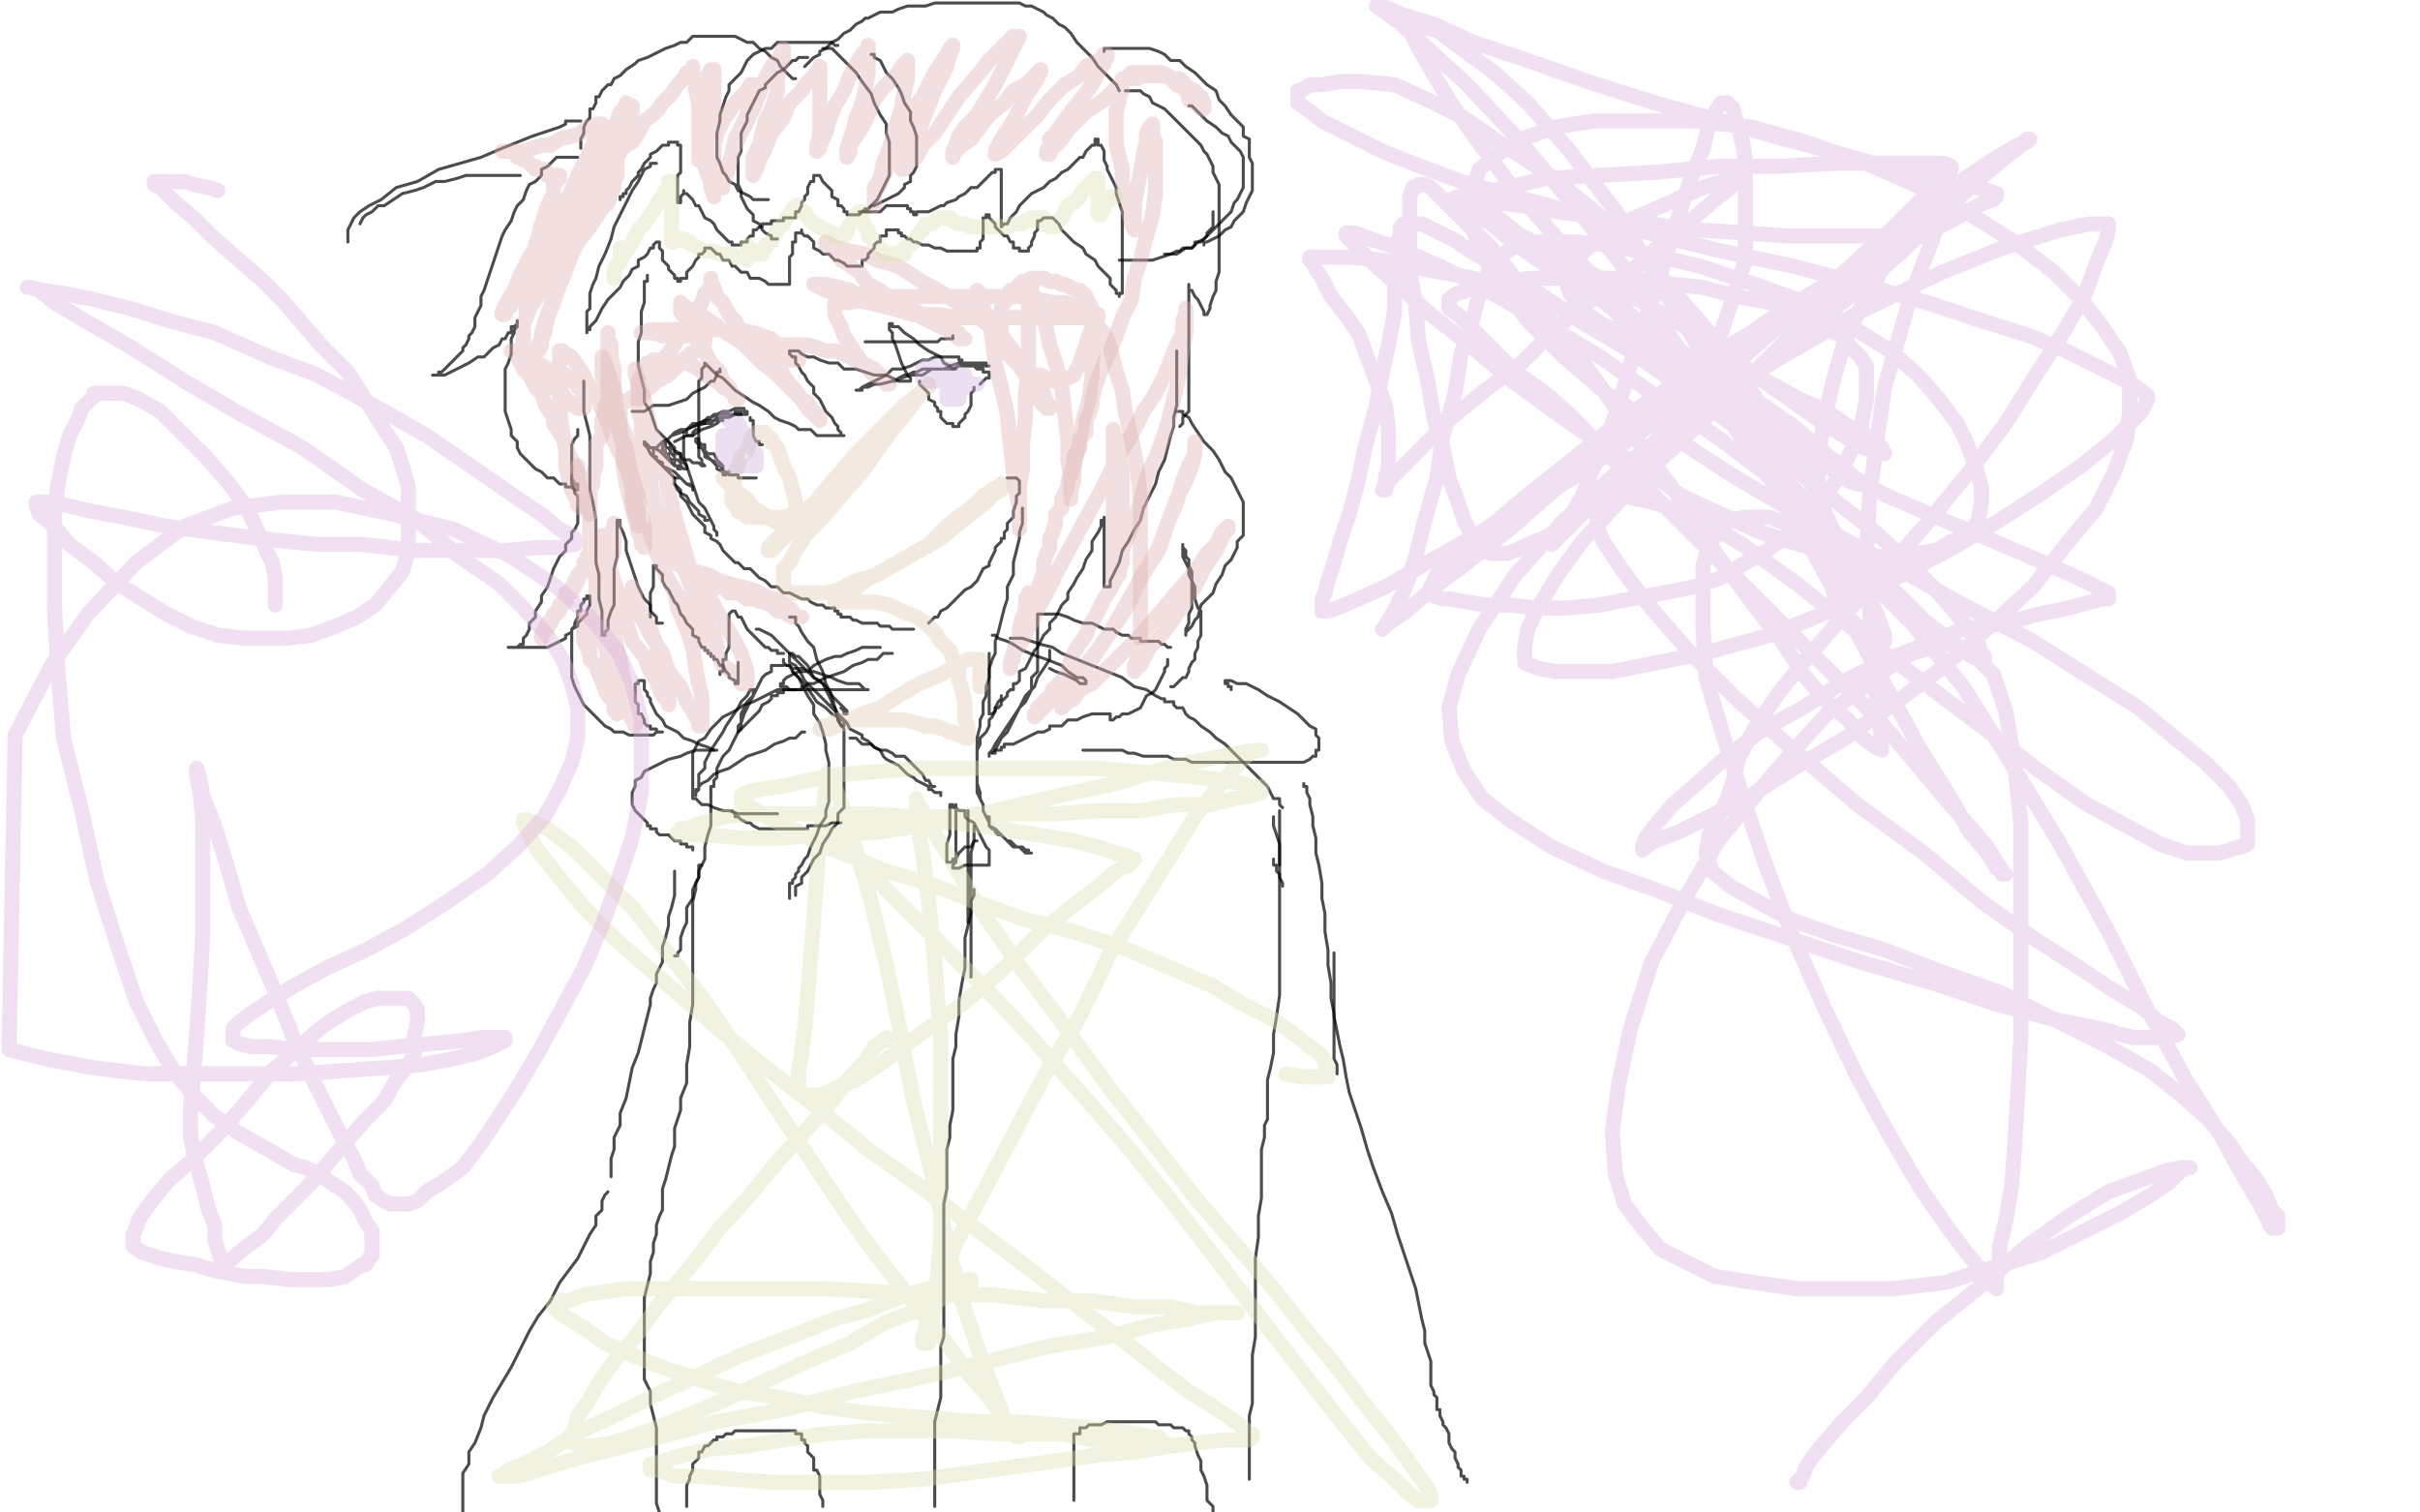<?xml version="1.0" standalone="no"?>
<!DOCTYPE svg PUBLIC "-//W3C//DTD SVG 1.1//EN"
"http://www.w3.org/Graphics/SVG/1.1/DTD/svg11.dtd">

<svg width="800" height="500" version="1.1" xmlns="http://www.w3.org/2000/svg" xmlns:xlink="http://www.w3.org/1999/xlink" style="stroke-antialiasing: false"><desc>This SVG has been created on https://colorillo.com/</desc><rect x='0' y='0' width='800' height='500' style='fill: rgb(255,255,255); stroke-width:0' /><polyline points="226,144 226,145 226,145 226,146 226,146 226,148 226,148 226,151 226,151 227,154 227,154 228,157 228,157 229,160 229,160 230,163 230,163 231,166 231,166 233,168 233,168 234,170 234,170 235,172 235,172 236,174 236,174 236,175 236,175 237,176 237,176 237,177" style="fill: none; stroke: #000000; stroke-width: 1; stroke-linejoin: round; stroke-linecap: round; stroke-antialiasing: false; stroke-antialias: 0; opacity: 0.7"/>
<polyline points="223,160 224,162 224,162 225,163 225,163 227,164 227,164 228,166 228,166 229,167 229,167 230,168 230,168 231,169 231,169 231,170 231,170 233,171 233,171 233,172 233,172 234,172" style="fill: none; stroke: #000000; stroke-width: 1; stroke-linejoin: round; stroke-linecap: round; stroke-antialiasing: false; stroke-antialias: 0; opacity: 0.7"/>
<polyline points="223,158 223,159 223,159 223,160 223,160 224,161 224,161 225,162 225,162 225,164 225,164 227,166 227,166 228,168 228,168 229,170 229,170 231,172 231,172 233,174 233,174 233,176 233,176 235,177 235,177 235,178 235,178 237,179 237,179 238,180 238,180 239,182 241,184 242,185 243,186 244,186 245,187 246,188 247,188 248,188 249,189 250,190 251,191 253,192 254,193 255,194 257,194 259,196 261,196 263,197 265,198 267,198 268,199 270,200 271,200 272,200 273,201 274,201 275,201 276,201 276,202 277,202 277,203 278,203 278,204 279,204 280,204 281,204 282,205 283,205 285,206 287,206 288,206 290,206 291,207 293,207 294,207 295,208 297,208 299,208 300,208 301,208 302,208" style="fill: none; stroke: #000000; stroke-width: 1; stroke-linejoin: round; stroke-linecap: round; stroke-antialiasing: false; stroke-antialias: 0; opacity: 0.7"/>
<polyline points="307,206 309,204 309,204 310,204 310,204 311,202 311,202 313,201 313,201 314,200 314,200 316,198 316,198 318,196 318,196 319,195 319,195 321,194 321,194 323,192 323,192 324,190 324,190 325,188 325,188 327,187 327,187 327,186 327,186 328,184 328,184 329,182 329,181 330,180 331,179 331,178 332,178 332,177 332,176 333,175 333,173 335,171 335,169 336,166 336,164 337,163 337,162 337,161 337,160 337,159 336,158 334,158 333,158" style="fill: none; stroke: #000000; stroke-width: 1; stroke-linejoin: round; stroke-linecap: round; stroke-antialiasing: false; stroke-antialias: 0; opacity: 0.7"/>
<polyline points="238,122 238,123 238,123 237,123 237,123 237,124 237,124 236,126 236,126 235,126 235,126 233,128 233,128 231,129 231,129 229,130 229,130 227,132 227,132 224,133 224,133 221,134 221,134 219,134 219,134 216,134 216,134 213,136 213,136 212,136 212,136 211,136 209,136" style="fill: none; stroke: #000000; stroke-width: 1; stroke-linejoin: round; stroke-linecap: round; stroke-antialiasing: false; stroke-antialias: 0; opacity: 0.7"/>
<polyline points="286,113 287,113 287,113 288,113 288,113 289,113 289,113 291,113 291,113 292,113 292,113 293,113 293,113 295,113 295,113 297,113 297,113 299,113 299,113 301,113 301,113 304,113 304,113 306,113 306,113 308,113 308,113 310,113 310,113 311,112 313,112 314,112 315,112 315,111" style="fill: none; stroke: #000000; stroke-width: 1; stroke-linejoin: round; stroke-linecap: round; stroke-antialiasing: false; stroke-antialias: 0; opacity: 0.7"/>
<polyline points="226,143 227,143 227,143 227,142 227,142 229,141 229,141 231,140 231,140 233,139 233,139 235,138 235,138 237,137 237,137 239,136 239,136 241,136 241,136 243,135 243,135 244,135 244,135 245,135 245,135 246,135 246,135 246,136 247,136 247,137 246,137 245,137 243,137 242,137 241,137 239,137 237,137 236,137 235,138 234,138 233,139 233,140 231,140 231,141 231,142 230,142 229,143 229,144 228,144 227,144" style="fill: none; stroke: #000000; stroke-width: 1; stroke-linejoin: round; stroke-linecap: round; stroke-antialiasing: false; stroke-antialias: 0; opacity: 0.7"/>
<polyline points="239,139 237,139 237,139 235,139 235,139 233,139 233,139 231,140 231,140 229,140 229,140 227,142 227,142 225,142 225,142 223,143 223,143 222,144 222,144 221,145 221,145 220,146 220,147 220,148 221,148 222,150 223,151 223,152 224,152 225,153 225,154 226,155 227,155 227,154 226,153 225,152 225,150 223,149 222,148 221,146 219,146 219,147 219,148 219,149 220,149 220,150 221,150 221,151 222,152 223,152 223,153 223,154 224,154 224,155 225,155 225,154 224,154 223,154 221,152 220,151 218,149 216,148 215,148 213,146 213,147 214,148 215,150 217,152 219,154 221,156 223,158 225,158 227,160 229,161 229,162 229,161 228,160 227,160 225,158 224,157 223,156 221,155 219,154 219,153 217,152 217,151 216,151 216,150 216,149 216,148 217,148 218,147 219,146 221,145 222,144 225,143 227,142 229,141 233,140 235,140 237,138 240,138 241,138 243,137 244,137 245,137 245,136 244,136 243,136 243,137 241,138 239,138 237,140 235,141 232,142 229,144 227,144 225,145 223,146" style="fill: none; stroke: #000000; stroke-width: 1; stroke-linejoin: round; stroke-linecap: round; stroke-antialiasing: false; stroke-antialias: 0; opacity: 0.7"/>
<polyline points="295,126 296,126 296,126 297,125 297,125 299,124 299,124 300,124 300,124 302,123 302,123 303,123 303,123 305,122 305,122 307,122 307,122 309,122 309,122 312,122 312,122 314,121 314,121 317,120 317,120 318,120 318,120 320,120 320,120 321,120 321,120 323,120 325,120 326,120 326,121 327,121 326,121 325,121 324,121 322,121 320,121 317,121 315,122 311,122 308,122 305,124 301,124 298,125 295,126 291,127 289,127 287,128 285,128 284,129 283,129 284,129 285,129 285,128 287,127 289,126 291,125 293,124 295,122 298,122 301,121 303,120 305,119 307,119 309,118 311,118 313,118 314,118 315,118 316,118 317,118 317,119 318,119 318,120 319,120 320,120 321,120 321,121 322,121 323,122 324,122 325,122 325,123 326,123 327,123 327,124 327,125 326,125 325,126 324,127" style="fill: none; stroke: #000000; stroke-width: 1; stroke-linejoin: round; stroke-linecap: round; stroke-antialiasing: false; stroke-antialias: 0; opacity: 0.7"/>
<polyline points="231,146 231,147 231,147 231,148 231,148 232,148 232,148 233,150 233,150 233,151 233,151 235,152 235,152 236,153 236,153 237,154 237,154 237,155 237,155 239,156 239,156 239,157 239,157 240,157 240,156 239,156 239,154 238,153 237,152 236,150 234,150 233,149 233,148 233,147 232,147 231,146 231,145 230,145 230,146 231,147 232,148 233,150 234,151 235,152 237,153 238,154 239,155 239,156 241,156 241,157 242,157 243,157 244,157 244,158 245,158 247,158 248,158 249,158 250,158" style="fill: none; stroke: #000000; stroke-width: 1; stroke-linejoin: round; stroke-linecap: round; stroke-antialiasing: false; stroke-antialias: 0; opacity: 0.7"/>
<polyline points="248,138 248,139 248,139 249,139 249,139 249,140 249,140 249,142 249,142 249,143 249,143 249,144 249,144 250,146 250,146 251,146 251,146 251,147 251,147 252,147 252,147" style="fill: none; stroke: #000000; stroke-width: 1; stroke-linejoin: round; stroke-linecap: round; stroke-antialiasing: false; stroke-antialias: 0; opacity: 0.7"/>
<polyline points="304,126 304,127 304,127 305,128 305,128 306,129 306,129 307,130 307,130 307,132 307,132 309,133 309,133 309,134 309,134 310,135 310,135 310,136 310,136 311,136 311,136 311,137 311,138 312,139 313,140 314,140 315,140 315,141 316,141 317,141 317,140 318,139 319,138 319,137 320,136 321,134 321,133 321,132 321,130 322,129 322,128" style="fill: none; stroke: #000000; stroke-width: 1; stroke-linejoin: round; stroke-linecap: round; stroke-antialiasing: false; stroke-antialias: 0; opacity: 0.7"/>
<polyline points="423,268 423,269 423,269 423,270 423,270 423,272 423,272 423,273 423,273 423,275 423,275 423,276 423,276 423,278 423,278 423,280 423,280 423,282 423,282 423,283 423,283 423,284 423,284 423,286" style="fill: none; stroke: #000000; stroke-width: 1; stroke-linejoin: round; stroke-linecap: round; stroke-antialiasing: false; stroke-antialias: 0; opacity: 0.7"/>
<polyline points="421,284 421,285 421,285 421,286 421,286 422,286 422,286 422,288 422,288 423,289 423,289 423,290 423,290 424,292 424,292 424,293 424,293" style="fill: none; stroke: #000000; stroke-width: 1; stroke-linejoin: round; stroke-linecap: round; stroke-antialiasing: false; stroke-antialias: 0; opacity: 0.7"/>
<polyline points="334,211 335,211 335,211 336,211 336,211 338,211 338,211 341,212 341,212 344,213 344,213 348,214 348,214 351,216 351,216 356,218 356,218 361,220 361,220 366,222 366,222 371,224 371,224 375,227 375,227 379,228 379,228 382,230 382,230 384,231 385,231 385,232 386,232 387,232 388,232 388,233 389,234 390,234 391,234 392,236 393,237 395,238 397,240 400,242 402,244 405,246 407,248 409,250 411,252 413,254 415,256 417,258 419,260 420,262 421,264 423,264 423,266 424,267" style="fill: none; stroke: #000000; stroke-width: 1; stroke-linejoin: round; stroke-linecap: round; stroke-antialiasing: false; stroke-antialias: 0; opacity: 0.7"/>
<polyline points="328,210 329,210 329,210 330,211 330,211 333,212 333,212 335,213 335,213 338,215 338,215 343,217 343,217 346,218 346,218 351,220 351,220 353,222 353,222 356,224 356,224 358,224 358,224 359,225 359,225 359,226 358,226 357,226 356,225 354,224 352,223 349,222 347,221" style="fill: none; stroke: #000000; stroke-width: 1; stroke-linejoin: round; stroke-linecap: round; stroke-antialiasing: false; stroke-antialias: 0; opacity: 0.7"/>
<polyline points="295,216 294,216 294,216 293,216 293,216 292,216 292,216 290,218 290,218 287,218 287,218 285,219 285,219 282,220 282,220 279,222 279,222 276,223 276,223 273,224 273,224 271,225 271,225 269,226 269,226 268,226 268,226 267,226 267,226 266,227 265,227 265,228 263,228 262,228 261,228 260,228 259,228 259,229 258,229 257,229 257,230 256,230 255,230 255,231 254,232 252,233 251,235 249,237 246,240 244,242 242,246 241,248 239,250 238,252 237,254 237,256 237,257 236,258 236,259 236,260 235,260 235,262 235,264 235,267 235,270 235,273 234,276 233,280 233,284 231,288 231,290 229,294 229,297 227,300 227,303 227,305 226,307 225,310 225,311 225,312 225,314 224,315 224,316 223,316" style="fill: none; stroke: #000000; stroke-width: 1; stroke-linejoin: round; stroke-linecap: round; stroke-antialiasing: false; stroke-antialias: 0; opacity: 0.7"/>
<polyline points="250,208 251,208 251,208 253,209 253,209 255,210 255,210 257,212 257,212 259,214 259,214 261,216 261,216 263,218 263,218 265,220 265,220 267,222 267,222 269,224 269,224 272,226 272,226 274,228 274,228 275,230 275,230 277,232 277,232 278,233 279,234 280,235 280,236 279,236 279,235 278,234" style="fill: none; stroke: #000000; stroke-width: 1; stroke-linejoin: round; stroke-linecap: round; stroke-antialiasing: false; stroke-antialias: 0; opacity: 0.7"/>
<polyline points="259,218 259,219 259,219 260,220 260,220 261,220 261,220 262,222 262,222 264,224 264,224 266,226 266,226 268,229 268,229 270,232 270,232 273,234 273,234 275,236 275,236 277,237 277,237 277,238 277,238 278,240 278,240 279,240 279,239 279,238 278,238 277,237 277,236 276,234 275,233 275,232 274,230 273,228 272,226 271,225 269,224 268,222 267,220 266,219 265,218 264,217 263,217 262,216 261,216 261,217 261,218 261,219 263,220 265,223 266,225 269,228 271,230 273,232 275,234 277,236 279,238 280,239 281,241 283,242 285,243 285,244 287,245 288,246 289,247 291,248 292,250 293,251 295,252 297,253 299,255 300,256 302,257 303,258 305,259 307,260 307,261 308,261 309,262 310,262 311,262 311,263" style="fill: none; stroke: #000000; stroke-width: 1; stroke-linejoin: round; stroke-linecap: round; stroke-antialiasing: false; stroke-antialias: 0; opacity: 0.7"/>
<polyline points="291,214 290,214 290,214 289,214 289,214 288,214 288,214 287,214 287,214 285,214 285,214 283,215 283,215 280,216 280,216 278,217 278,217 276,217 276,217 273,218 273,218 271,219 271,219 269,220 269,220 267,222 267,222 264,222 264,222 262,223 262,223 260,224 259,225 259,226 258,226 258,227 259,227 260,227 261,228 262,228 265,228 267,228 270,228 273,228 276,228 279,228 281,228 283,228 285,228 286,228 287,228 286,228 285,227 284,226 282,226 280,226 277,225 275,224 272,223 269,222 267,222 265,221 262,221 261,220 260,220" style="fill: none; stroke: #000000; stroke-width: 1; stroke-linejoin: round; stroke-linecap: round; stroke-antialiasing: false; stroke-antialias: 0; opacity: 0.7"/>
<polyline points="259,220 258,220 258,220 257,220 257,220 256,220 256,220 255,220 255,220 255,222 255,222 253,223 253,223 252,224 252,224 251,226 251,226 250,228 250,228 249,230 249,230 248,232 248,232 247,234 247,234 246,236 246,236 245,239 245,239 245,241 244,242 244,241 244,240 245,239 245,238 245,236 246,234 247,232 248,231 249,230 249,229 249,228 250,228 249,228 248,228 247,230 245,232 244,234 242,237 240,240 239,242 237,245 235,248 234,250 233,252 233,254 232,255 231,256 231,258 231,259 231,260 231,261 230,262 230,263 230,262 230,261 231,261 231,260 232,259 234,258 236,256 238,255 241,254 244,252 247,250 250,249 253,248 256,246 259,245 261,244 263,244 265,242 266,242" style="fill: none; stroke: #000000; stroke-width: 1; stroke-linejoin: round; stroke-linecap: round; stroke-antialiasing: false; stroke-antialias: 0; opacity: 0.7"/>
<polyline points="281,244 283,244 283,244 285,246 285,246 287,246 287,246 288,246 288,246 289,247 289,247 291,248 291,248 292,248 292,248 293,248 293,248 295,249 295,249 296,250 296,250 297,250 298,250 299,250 301,252 302,253 303,254 305,256 306,258 307,258 308,260 309,260" style="fill: none; stroke: #000000; stroke-width: 1; stroke-linejoin: round; stroke-linecap: round; stroke-antialiasing: false; stroke-antialias: 0; opacity: 0.7"/>
<polyline points="347,215 347,216 347,216 347,218 347,218 345,221 345,221 343,224 343,224 342,227 342,227 339,230 339,230 337,234 337,234 335,237 335,237 333,240 333,240 331,243 331,243 329,246 329,246 328,248 328,248 327,249 327,249 327,250 327,249 329,248 330,246 331,244 333,242 335,238 337,234 339,232 341,228 341,224 343,222 343,219 343,217 343,215 343,213 343,211 343,210 343,208 343,207 343,206 343,205 343,204 343,203 344,203 345,203 346,203 348,203 350,203 353,204 355,205 358,206 361,206 363,207 365,208 368,208 369,209 371,210 372,210 373,210 374,211 375,211 376,211 377,211 377,212 378,212 379,212 380,212 381,212 382,212 383,212 384,213 385,213 386,214 387,214" style="fill: none; stroke: #000000; stroke-width: 1; stroke-linejoin: round; stroke-linecap: round; stroke-antialiasing: false; stroke-antialias: 0; opacity: 0.7"/>
<polyline points="386,218 386,220 386,220 385,221 385,221 385,222 385,222 384,224 384,224 383,226 383,226 382,228 382,228 381,229 381,229 379,230 379,230 378,232 378,232 377,234 377,234 375,235 375,235 373,236 373,236 371,236 371,236 370,237 370,237 369,237 369,237 368,238 367,238 367,237 367,236 366,236 365,236 364,236 363,236 361,236 358,237 356,238 353,238 352,239 351,240 350,240 349,240 348,240 347,240 347,241 345,242 343,242 341,243 339,244 337,245 335,246 334,246 333,246 332,246 332,247 331,247 331,248 330,248 329,248 329,249 328,249" style="fill: none; stroke: #000000; stroke-width: 1; stroke-linejoin: round; stroke-linecap: round; stroke-antialiasing: false; stroke-antialias: 0; opacity: 0.7"/>
<polyline points="263,228 262,228 262,228 261,228 261,228 259,228 259,228 257,228 257,228 255,229 255,229 253,230 253,230 249,232 249,232 246,233 246,233 243,235 243,235 239,237 239,237 237,239 237,239 235,241 235,241 233,244 233,244 231,245 230,247 229,249 229,251 229,253 229,255 229,257 229,259 229,260 229,261 229,262 229,263 229,264 230,264 231,265 232,266 234,266 236,267 239,268 241,268 244,269 247,269 249,269 251,269 253,269 255,269 256,269 257,269" style="fill: none; stroke: #000000; stroke-width: 1; stroke-linejoin: round; stroke-linecap: round; stroke-antialiasing: false; stroke-antialias: 0; opacity: 0.7"/>
<polyline points="237,248 236,248 236,248 235,248 235,248 232,248 232,248 230,248 230,248 227,249 227,249 225,250 225,250 221,251 221,251 219,252 219,252 215,254 215,254 213,255 213,255 212,257 212,257 210,258 210,258 210,260 210,260 209,262 209,262 209,264 209,266 210,268 211,269 212,270 213,271 214,272 214,273 215,273 215,274 216,274 217,274 217,275 218,276 219,276 221,276 222,277 223,278 225,278 225,279 226,279 227,279 227,280 228,280 229,280 229,281" style="fill: none; stroke: #000000; stroke-width: 1; stroke-linejoin: round; stroke-linecap: round; stroke-antialiasing: false; stroke-antialias: 0; opacity: 0.7"/>
<polyline points="242,268 243,269 243,269 243,270 243,270 244,270 244,270 245,271 245,271 247,272 247,272 248,272 248,272 249,273 249,273 251,274 251,274 253,274 253,274 255,274 255,274 257,274 257,274 258,274 258,274 259,274 259,274 261,274 261,274 262,274 263,274 264,274 265,274 266,274 267,274 267,273 268,273 269,273 270,273 272,273 273,273 275,272 276,272 278,272" style="fill: none; stroke: #000000; stroke-width: 1; stroke-linejoin: round; stroke-linecap: round; stroke-antialiasing: false; stroke-antialias: 0; opacity: 0.7"/>
<polyline points="358,248 360,248 360,248 362,248 362,248 365,248 365,248 366,248 366,248 368,248 368,248 371,248 371,248 373,249 373,249 375,249 375,249 378,250 378,250 381,250 381,250 383,250 383,250 386,250 386,250 388,251 388,251 390,251 390,251 392,251 392,251 394,252 394,252 396,252 397,252 399,252 401,252 403,252 405,252 408,252 411,252 413,252 417,252 420,252 423,252 425,252 428,252 431,252 433,251 434,250 435,250 435,249 435,248 436,248 436,247 436,246 436,245 436,244 435,243 435,241 433,240 431,238 429,236 426,234 423,232 419,230 416,228 412,226 409,226 407,225 405,225 405,226 406,226 406,227 407,227 407,228" style="fill: none; stroke: #000000; stroke-width: 1; stroke-linejoin: round; stroke-linecap: round; stroke-antialiasing: false; stroke-antialias: 0; opacity: 0.7"/>
<polyline points="322,273 322,278 322,278 321,282 321,282 321,286 321,286 321,290 321,290 321,293 321,293 320,296 320,296 320,300 320,300 320,302 320,302 320,303 320,303 320,304 320,304 320,305 320,304 320,303 320,302 320,300 320,297 320,292 320,288 320,283 320,278 320,275 320,272 320,270 320,268 320,269 320,270 320,274 320,278 320,284 321,290 321,296 321,301 321,306 321,310 321,314 321,317 321,320 321,322 321,323 321,322 321,320 321,318" style="fill: none; stroke: #000000; stroke-width: 1; stroke-linejoin: round; stroke-linecap: round; stroke-antialiasing: false; stroke-antialias: 0; opacity: 0.7"/>
<polyline points="316,266 316,268 316,268 316,270 316,270 316,273 316,273 316,276 316,276 316,279 316,279 316,282 316,282 316,284 316,284 316,285 316,285 315,286 315,286 315,287 316,287 317,287 319,286 321,286 323,286 324,286 325,286 326,286 327,286 327,285 327,284 327,283 327,281 326,280 325,278 324,276 323,274 322,272 320,271 319,270 319,268 317,268 316,267 315,267 315,266 314,266 314,267 314,268 314,270 314,272 314,274 314,276 313,279 313,280 313,282 313,283 313,284 313,285 314,285 315,285 315,284 316,284 317,282 318,281 319,280 321,280 322,278 323,278" style="fill: none; stroke: #000000; stroke-width: 1; stroke-linejoin: round; stroke-linecap: round; stroke-antialiasing: false; stroke-antialias: 0; opacity: 0.7"/>
<polyline points="193,126 193,127 193,127 193,128 193,128 193,129 193,129 193,131 193,131 193,134 193,134 193,136 193,136 194,140 194,140 195,144 195,144 195,148 195,148 195,152 195,152 195,157 195,157 195,162 195,162 196,166 196,166 197,172 197,172 197,176 197,176 197,181 197,181 197,186 198,190 198,194 198,198 199,202 199,204 199,207 199,208 199,210 200,210 200,209 201,208 201,207 201,205 202,202 203,200 203,198 203,194 203,192 203,188 204,184 204,182 204,178 204,176 204,175 204,174 204,172 205,172 205,174 206,176 207,179 207,182 208,185 209,188 210,191 211,194 212,196 213,198 215,200 215,202 217,204 217,206 218,206 219,206" style="fill: none; stroke: #000000; stroke-width: 1; stroke-linejoin: round; stroke-linecap: round; stroke-antialiasing: false; stroke-antialias: 0; opacity: 0.7"/>
<polyline points="215,204 215,203 215,203 215,202 215,202 215,200 215,200 215,198 215,198 215,196 215,196 216,194 216,194 216,192 216,192 216,191 216,191 216,190 216,190 216,188 216,188 216,187 217,187 217,188 218,189 219,190 219,192 220,194 221,195 222,197 223,199 224,200 225,203 226,204 227,206 229,208 229,210 231,211 231,212 232,214 233,214 233,215 234,215 234,216 235,216 235,217 236,217 236,218 237,218 238,220 239,220 240,222 241,223 241,224 243,225 243,226 244,226 244,224 244,223 244,221 244,219" style="fill: none; stroke: #000000; stroke-width: 1; stroke-linejoin: round; stroke-linecap: round; stroke-antialiasing: false; stroke-antialias: 0; opacity: 0.7"/>
<polyline points="389,116 389,117 389,117 389,118 389,118 389,119 389,119 389,120 389,120 389,122 389,122 389,124 389,124 389,126 389,126 389,128 389,128 389,131 389,131 389,134 389,134 388,138 388,138 388,141 388,141 387,144 387,144 386,148 386,148 385,152 383,156 382,160 380,164 378,168 377,172 375,175 373,179 371,182 370,186 369,188 368,190 367,192 367,193 367,194 366,194 365,194 365,192 365,191 365,189 365,186 365,184 365,180 365,178 365,176 365,173 365,172 365,171 365,172 364,172 364,174 363,176 361,179 361,182 359,185 358,188 356,191 355,193 353,196 353,198 351,200 350,202 349,204 347,206 347,208 345,210 344,212 343,214 342,215 341,217 340,219 339,221 337,222 337,224 337,225 336,226 335,226 335,227 335,228 334,228 333,229 333,230 332,231 331,232 331,233 330,234 329,234 329,235 328,236 327,236 327,235 327,234 327,231 327,228 327,224 327,220 327,216" style="fill: none; stroke: #000000; stroke-width: 1; stroke-linejoin: round; stroke-linecap: round; stroke-antialiasing: false; stroke-antialias: 0; opacity: 0.7"/>
<polyline points="338,168 338,169 338,169 338,170 338,170 338,171 338,171 338,173 338,173 337,176 337,176 337,178 337,178 336,182 336,182 335,186 335,186 335,190 335,190 333,194 333,194 333,198 333,198 332,201 332,201 331,205 331,205 330,209 330,209 329,212 329,212 329,216 329,216 328,218 327,221 327,224 326,227 326,230 325,232 325,236 324,238 324,240 323,244 323,246 323,249 323,252 323,254 323,257 323,260 323,262 324,264 325,266 325,268 326,270 327,272 327,273 328,274 329,274 329,275 330,276 331,276 332,277 333,278 334,278 335,279 336,280 337,280 338,280 339,281 340,281 340,282 341,282 340,282 339,282 338,281 337,280 335,280 333,278 332,277 330,275 329,274 327,273 327,272 327,270 326,270 325,268 325,266 324,264 324,262 323,259 323,257 323,254 323,252 323,250 323,248 324,246 324,244 325,243 326,242 327,240 327,238 328,237 329,235 329,234 330,232 331,231 331,230" style="fill: none; stroke: #000000; stroke-width: 1; stroke-linejoin: round; stroke-linecap: round; stroke-antialiasing: false; stroke-antialias: 0; opacity: 0.7"/>
<polyline points="261,204 262,204 262,204 263,204 263,204 263,206 263,206 264,207 264,207 265,209 265,209 267,212 267,212 269,214 269,214 270,218 270,218 272,222 272,222 273,226 273,226 275,230 275,230 276,234 276,234 277,238 277,238 279,241 279,241 279,244 279,244 279,248 279,251 279,254 279,257 279,260 279,262 279,264 279,267 277,269 277,272 275,274 274,276 272,279 271,282 269,284 268,286 267,288 265,290 265,292 263,293 263,294 263,295 263,296" style="fill: none; stroke: #000000; stroke-width: 1; stroke-linejoin: round; stroke-linecap: round; stroke-antialiasing: false; stroke-antialias: 0; opacity: 0.7"/>
<polyline points="262,222 263,223 263,223 264,224 264,224 265,226 265,226 266,228 266,228 267,230 267,230 269,233 269,233 269,236 269,236 271,239 271,239 272,242 272,242 273,246 273,246 273,248 273,248 274,252 274,252 274,254 274,254 274,257 274,257 274,260 274,260 274,262 274,265 273,268 273,270 271,273 270,276 269,278 268,280 267,283 266,284 265,286 264,287 264,288 263,289 263,290 262,291 262,292 261,292 261,293 261,294 261,295 261,296 261,297" style="fill: none; stroke: #000000; stroke-width: 1; stroke-linejoin: round; stroke-linecap: round; stroke-antialiasing: false; stroke-antialias: 0; opacity: 0.7"/>
<polyline points="214,91 214,92 214,92 214,93 214,93 213,93 213,93 213,94 213,94 213,96 213,96 213,98 213,98 213,100 213,100 212,103 212,103 212,106 212,106 212,110 212,110 211,113 211,113 211,118 211,118 211,121 211,121 212,125 212,125 213,129 213,133 215,136 216,139 217,142 219,144 221,146 223,148 223,150 225,150 225,151 226,152 227,152 228,152 229,153 231,153 232,154 233,154 232,153 232,152 231,151 231,150 231,148 231,146 231,144 231,143 231,142 231,140 231,137 231,135 231,133 231,131 231,128 231,126 232,125 232,124 232,122 233,121 233,120 234,121 234,121 235,122 235,122 237,124 237,124 239,125 239,125 241,127 241,127 243,129 243,129 246,131 246,131 249,133 249,133 251,134 251,134 254,136 254,136 256,138 256,138 258,139 258,139 261,140 263,141 264,142 265,142 266,142 268,142 269,143 270,144 271,144 273,144 275,144 276,144 277,144 278,144 279,144 278,144 278,143 277,142 277,141 276,140 275,138 273,136 272,134 271,132 269,130 269,128 267,126 266,124 265,123 264,121 263,120 263,119 263,118 262,118 261,117 261,116 262,116 263,116 264,116 265,117 267,118 269,118 271,119 274,120 277,120 279,122 283,122 286,123 289,124 293,124 295,125 297,126 299,126 300,126 301,126 301,125 300,124 299,122 298,120 297,117 296,114 295,112 295,110 294,109 294,108 294,107 295,107 295,108 297,108 299,110 302,112 304,114 307,116 309,117 311,118 312,120 314,121 315,122 316,122" style="fill: none; stroke: #000000; stroke-width: 1; stroke-linejoin: round; stroke-linecap: round; stroke-antialiasing: false; stroke-antialias: 0; opacity: 0.7"/>
<polyline points="191,52 190,52 190,52 189,52 189,52 188,52 188,52 187,52 187,52 186,52 186,52 185,52 185,52 184,52 184,52 183,53 183,53 182,54 181,55 179,56 179,58 177,60 175,61 174,63 173,66 171,68 170,70 169,73 167,76 166,78 165,81 164,84 163,87 162,90 161,93 160,96 159,98 159,101 158,103 157,105 157,108 156,110 155,111 155,112 154,114 153,115 153,116 152,117 151,118 150,119 149,120 148,121 147,122 146,123 145,123 145,124 144,124 143,124 144,124 145,124 146,124 147,124 149,123 151,122 153,121 155,120 158,118 160,118 162,116 163,115 165,114 166,112 167,112 168,110 169,110 169,109 169,108 170,108 171,107 171,106 171,107 171,108 170,109 170,110 169,112 169,114 169,117 168,120 167,122 167,125 167,128 167,131 167,134 167,136 168,139 169,142 169,144 171,146 171,148 172,150 173,151 174,152 176,154 177,155 179,156 180,157 181,158 183,158 184,159 185,160 186,160 187,160 187,161 188,161 189,161 190,162 191,162 191,161 191,160 190,160 189,158 189,156 189,154 189,152 189,151 189,150 189,148 189,147 190,145 191,144 191,142" style="fill: none; stroke: #000000; stroke-width: 1; stroke-linejoin: round; stroke-linecap: round; stroke-antialiasing: false; stroke-antialias: 0; opacity: 0.7"/>
<polyline points="192,49 192,48 192,48 192,47 192,47 192,46 192,46 193,44 193,44 193,43 193,43 193,42 193,42 194,40 194,40 195,39 195,39 195,38 195,38 195,36 195,36 196,36 196,36 197,34 197,34 197,32 198,32 199,30 200,29 201,28 202,28 203,26 205,25 206,24 207,23 210,21 211,20 214,19 216,18 218,17 220,16 223,15 225,14 227,14 229,12 230,12 232,12 234,12 236,12 238,12 239,12 241,12 243,12 245,13 247,14 249,14 251,16 253,17 255,19 257,20 258,22 259,23 260,24 261,25 262,26 263,26" style="fill: none; stroke: #000000; stroke-width: 1; stroke-linejoin: round; stroke-linecap: round; stroke-antialiasing: false; stroke-antialias: 0; opacity: 0.7"/>
<polyline points="266,22 267,21 267,21 268,20 268,20 269,19 269,19 271,18 271,18 271,17 271,17 273,16 273,16 274,15 274,15 275,14 275,14 277,13 277,13 278,12 278,12 279,11 279,11 281,10 281,10 282,9 282,9 283,8 283,8 285,7 285,7 286,6 287,6 289,5 291,4 293,4 295,4 297,3 300,2 303,2 306,2 309,1 311,1 315,1 318,1 321,1 325,1 329,1 331,1 334,1 337,1 339,2 341,2 343,3 345,4 346,5 348,6 350,8 352,9 354,11 356,14 358,16 361,19 363,22 365,24 367,26 369,28 370,30" style="fill: none; stroke: #000000; stroke-width: 1; stroke-linejoin: round; stroke-linecap: round; stroke-antialiasing: false; stroke-antialias: 0; opacity: 0.7"/>
<polyline points="372,30 373,30 373,30 375,30 375,30 377,30 377,30 378,31 378,31 380,32 380,32 381,34 381,34 383,35 383,35 385,36 385,36 387,38 387,38 389,40 389,40 391,42 391,42 393,44 393,44 395,46 395,46 397,48 398,50 399,51 400,53 401,55 401,57 402,59 403,61 403,63 403,64 403,67 403,69 403,72 403,74 403,77 403,80 403,84 403,86 403,90 402,93 402,96 401,98 400,101 400,102 399,104 398,104 398,103 397,101 396,99 395,98 394,96 393,96 393,95 393,94 393,95 393,96 393,97 393,99 393,102 393,104 393,108 393,110 393,114 393,117 393,120 393,122 393,125 393,128 393,130 393,132 393,133 393,134 393,136 392,137 391,138 391,139 391,140 390,141" style="fill: none; stroke: #000000; stroke-width: 1; stroke-linejoin: round; stroke-linecap: round; stroke-antialiasing: false; stroke-antialias: 0; opacity: 0.7"/>
<polyline points="421,270 421,272 421,272 421,273 421,273 422,276 422,276 423,279 423,279 423,282 423,282 423,286 423,286 423,290 423,290 423,294 423,294 423,299 423,299 423,305 423,305 423,310 423,310 423,316 423,316 423,322 423,322 423,329 423,329 422,336 422,336 421,342 421,342 421,348 420,353 419,357 419,361 419,364 419,366 419,368 419,368 419,370 419,370 418,372 418,372 418,376 418,376 417,380 417,380 417,384 417,384 417,390 417,390 417,396 417,396 416,402 416,402 416,409 416,409 415,416 415,416 415,422 415,422 415,429 415,429 415,436 415,442 414,448 414,454 414,459 414,464 413,468 413,472 413,476 413,478 413,481 413,482 413,484 413,485 413,486 413,487 413,488 413,489" style="fill: none; stroke: #000000; stroke-width: 1; stroke-linejoin: round; stroke-linecap: round; stroke-antialiasing: false; stroke-antialias: 0; opacity: 0.7"/>
<polyline points="232,286 231,286 231,286 231,287 231,287 231,289 231,289 231,290 231,290 230,292 230,292 230,294 230,294 229,298 229,298 229,301 229,301 229,305 229,305 229,309 229,309 229,313 229,313 229,318 229,318 229,322 229,322 229,328 229,328 229,332 228,338 228,343 228,346 227,352 227,358 225,363 225,367 224,370 223,373 223,379 222,382 221,386 220,390 219,393 219,396 219,400 218,402 217,405 217,408 216,411 216,414 215,417 215,421 214,425 213,429 213,434 213,437 213,442 213,446 213,449 213,453 213,456 215,460 215,464 216,468 217,472 217,476 217,480 217,483 217,487 217,490 217,492 217,495 217,497 218,500" style="fill: none; stroke: #000000; stroke-width: 1; stroke-linejoin: round; stroke-linecap: round; stroke-antialiasing: false; stroke-antialias: 0; opacity: 0.7"/>
<polyline points="431,259 431,260 431,260 432,260 432,260 432,262 432,262 433,264 433,264 433,266 433,266 434,270 434,270 434,273 434,273 435,277 435,277 435,282 435,282 436,286 436,286 437,292 437,292 437,297 437,297 438,302 438,302 438,308 438,308 439,314 439,314 439,319 440,325 440,330 441,335 441,340 441,344 441,347 441,350 442,352 442,354 442,355" style="fill: none; stroke: #000000; stroke-width: 1; stroke-linejoin: round; stroke-linecap: round; stroke-antialiasing: false; stroke-antialias: 0; opacity: 0.7"/>
<polyline points="441,315 441,316 441,316 441,317 441,317 441,320 441,320 441,323 441,323 441,328 441,328 441,331 441,331 441,336 441,336 442,341 442,341 443,346 443,346 444,350 444,350 445,356 445,356 446,361 446,361 448,367 448,367 450,373 450,373 452,380 454,386 457,394 460,401 462,408 464,414 466,420 468,426 469,431 470,436 471,440 471,444 472,447 473,450 473,453 473,456 473,458 474,460 474,461 475,462 475,464 475,466 476,466 476,468 477,470 477,471 478,472 479,474 479,476 479,477 480,479 481,480 481,482 482,484 482,485 483,486 483,487 483,488 484,488 484,489 485,489 485,490" style="fill: none; stroke: #000000; stroke-width: 1; stroke-linejoin: round; stroke-linecap: round; stroke-antialiasing: false; stroke-antialias: 0; opacity: 0.7"/>
<polyline points="223,288 223,289 223,289 223,292 223,292 223,296 223,296 222,300 222,300 221,303 221,303 221,306 221,306 220,310 220,310 219,313 219,313 219,316 219,316 219,318 219,318 218,320 218,320 217,322 217,322 217,325 217,325 216,327 216,327 215,330 215,332 214,336 213,340 212,344 211,348 209,353 208,358 207,363 205,368 205,372 203,376 203,380 202,383 202,385 202,386 202,388 202,389" style="fill: none; stroke: #000000; stroke-width: 1; stroke-linejoin: round; stroke-linecap: round; stroke-antialiasing: false; stroke-antialias: 0; opacity: 0.7"/>
<polyline points="201,394 200,395 200,395 199,397 199,397 199,400 199,400 197,402 197,402 197,405 197,405 195,408 195,408 193,412 193,412 191,416 191,416 188,420 188,420 185,424 185,424 182,430 182,430 178,435 178,435 175,440 175,440 172,446 172,446 169,452 169,452 166,457 163,462 160,468 159,472 157,477 155,480 155,484 153,487 153,490 153,491 153,493 153,494 153,495 153,496 153,497 153,498 153,499 153,500" style="fill: none; stroke: #000000; stroke-width: 1; stroke-linejoin: round; stroke-linecap: round; stroke-antialiasing: false; stroke-antialias: 0; opacity: 0.7"/>
<polyline points="322,294 322,295 322,295 322,296 322,296 321,298 321,298 321,300 321,300 321,302 321,302 320,306 320,306 319,310 319,310 319,314 319,314 319,320 319,320 318,325 318,325 317,331 317,331 317,336 317,336 316,342 316,342 316,346 316,346 315,350 315,354 315,358 315,362 315,367 314,372 314,376 313,380 313,384 313,389 313,393 312,398 312,402 312,406 312,411 312,414 312,418 312,420 312,424 312,426 312,429 312,432 312,434 312,437 312,440 312,442 311,445 311,448 311,452 311,456 311,459 311,462 310,466 309,470 309,473 309,476 309,479 309,482 309,485 309,488 309,490 309,494 309,496 309,498" style="fill: none; stroke: #000000; stroke-width: 1; stroke-linejoin: round; stroke-linecap: round; stroke-antialiasing: false; stroke-antialias: 0; opacity: 0.7"/>
<polyline points="355,496 355,495 355,495 355,494 355,494 355,493 355,493 355,492 355,492 355,490 355,490 355,488 355,488 355,487 355,487 355,485 355,485 355,484 355,484 355,482 355,482 355,481 355,481 355,480 355,480 355,479 355,479 355,478 355,477 355,476 355,474 356,474 357,474 357,473 357,472 358,472 359,472 360,471 361,471 363,471 364,471 366,470 368,470 369,470 371,470 373,470 375,470 377,470 379,470 380,470 382,470 383,471 385,471 387,471 388,472 389,472 391,472 392,473 393,473 393,474 394,475 394,476 395,477 395,478 396,481 397,483 397,486 398,488 399,491 399,494 399,496 401,498 401,500" style="fill: none; stroke: #000000; stroke-width: 1; stroke-linejoin: round; stroke-linecap: round; stroke-antialiasing: false; stroke-antialias: 0; opacity: 0.7"/>
<polyline points="272,498 272,497 272,497 272,496 272,496 271,494 271,494 271,493 271,493 271,492 271,492 271,490 271,490 271,489 271,489 271,488 271,488 270,486 270,486 269,486 269,486 269,484 269,484 269,483 269,483 269,482 269,482 268,481 267,480 267,479 267,478 266,477 266,476 265,476 265,475 265,474 264,474 263,474 263,473 262,473 261,473 260,473 259,473 258,473 257,473 256,473 255,473 254,473 253,473 251,473 249,473 248,473 247,473 245,473 243,473 242,474 241,474 240,474 239,475 237,475 237,476 236,476 235,477 234,478 233,478 232,480 231,480 231,482 230,483 229,484 229,486 228,488 228,489 227,491 227,494 227,496 227,498" style="fill: none; stroke: #000000; stroke-width: 1; stroke-linejoin: round; stroke-linecap: round; stroke-antialiasing: false; stroke-antialias: 0; opacity: 0.7"/>
<polyline points="238,223 238,222 238,222 239,222 239,222 239,221 239,221 239,220 239,220 239,218 239,218 240,218 240,218 240,216 240,216 241,214 241,214 241,213 241,213 241,211 241,211 241,210 241,210 241,208 241,208 241,207 241,207 241,205 241,205 241,204 241,204 241,203 242,202 243,202 244,204 245,204 246,206 247,208 248,209 249,210 251,212 252,213 253,214 254,214 255,215 256,215 257,215 257,216 258,216 259,216" style="fill: none; stroke: #000000; stroke-width: 1; stroke-linejoin: round; stroke-linecap: round; stroke-antialiasing: false; stroke-antialias: 0; opacity: 0.7"/>
<polyline points="189,157 189,158 189,158 189,160 189,160 190,161 190,161 190,163 190,163 191,164 191,164 191,166 191,166 191,168 191,168 191,169 191,169 191,170 191,170 191,171 191,171 191,172 191,172 191,173 191,173 190,175 190,175 189,176 189,176 189,178 187,180 187,182 185,184 184,186 183,188 182,191 181,194 179,197 179,199 177,202 177,204 175,206 175,208 174,210 173,211 173,212 173,213 172,213 171,214 170,214 169,214 168,214 169,214 171,214 172,214 173,214 174,214 175,214 177,214 179,214 180,214 181,214 183,213 185,212 187,211 187,210 189,209 189,208 191,207 191,206 192,205 193,204 194,203 194,202 195,200 195,199 195,198 195,197 194,197 194,198 193,198 193,199 192,200 192,202 191,202 191,204 190,206 190,207 189,208 189,210 189,213 189,214 189,217 189,220 189,222 189,224 190,227 191,229 192,231 193,233 195,235 197,237 198,238 200,240 202,241 203,242 205,242 206,242 208,243 209,243 210,243 211,243 212,243 213,243 214,243 215,243 216,243 217,242 218,242 219,242 218,242 217,242 217,241 216,241 215,241 215,240 214,240 213,239 213,238 212,236 211,236 211,234 211,233 210,232 210,230 210,228 210,227 210,226 211,226 211,225 212,225 213,225 213,226 213,227 213,228 214,229 214,230 215,231 215,232 216,234 217,236 219,238 220,240 222,241 224,242 226,244 229,245 231,246 234,247 236,248" style="fill: none; stroke: #000000; stroke-width: 1; stroke-linejoin: round; stroke-linecap: round; stroke-antialiasing: false; stroke-antialias: 0; opacity: 0.7"/>
<polyline points="389,136 390,136 390,136 391,136 391,136 391,137 391,137 393,138 393,138 394,140 394,140 396,143 396,143 398,146 398,146 401,149 401,149 403,152 403,152 405,156 405,156 407,158 407,158 409,162 409,162 410,164 410,164 411,166 411,166 411,168 411,170 411,172 411,174 411,176 411,177 409,179 409,181 408,183 407,185 405,187 404,190 402,193 401,196 399,198 397,200 396,204 395,205 394,207 393,208 392,209 392,210 392,209 392,208 393,206 393,204 393,203 394,201 394,199 394,197 394,195 394,193 394,191 394,189 393,187 393,185 392,184 392,182 391,181 391,180 391,181 391,182 391,184 392,186 393,188 393,190 394,192 395,194 395,196 395,198 396,201 397,202 397,204 397,206 397,208 397,210 396,212 396,214 395,216 395,218 394,219 393,221 393,222 392,224 391,224 390,225 389,226 388,227 387,227" style="fill: none; stroke: #000000; stroke-width: 1; stroke-linejoin: round; stroke-linecap: round; stroke-antialiasing: false; stroke-antialias: 0; opacity: 0.7"/>
<polyline points="192,40 191,40 191,40 190,40 190,40 189,40 189,40 187,40 187,40 187,41 187,41 185,42 185,42 182,43 182,43 179,44 179,44 176,45 176,45 171,47 171,47 166,49 166,49 159,52 159,52 152,54 152,54 145,56 145,56 138,60 131,62 126,66 122,68 119,70 117,72 116,74 115,76 115,77 115,78 115,79 115,80" style="fill: none; stroke: #000000; stroke-width: 1; stroke-linejoin: round; stroke-linecap: round; stroke-antialiasing: false; stroke-antialias: 0; opacity: 0.7"/>
<polyline points="119,74 120,72 120,72 121,71 121,71 123,70 123,70 125,68 125,68 127,68 127,68 130,66 130,66 133,64 133,64 137,63 137,63 140,62 140,62 144,60 144,60 147,60 147,60 151,59 151,59 154,58 154,58 156,58 156,58 158,58 158,58 160,58 160,58 161,58 163,58 164,58 165,58 166,58 167,58 168,58 169,58 170,58 171,58 172,58" style="fill: none; stroke: #000000; stroke-width: 1; stroke-linejoin: round; stroke-linecap: round; stroke-antialiasing: false; stroke-antialias: 0; opacity: 0.7"/>
<polyline points="365,17 365,16 365,16 366,16 366,16 367,16 367,16 368,16 368,16 369,16 369,16 371,16 371,16 372,16 372,16 374,16 374,16 376,16 376,16 378,16 378,16 380,16 380,16 383,17 383,17 385,18 385,18 387,20 387,20 390,20 390,20 392,22 395,24 397,26 399,28 402,30 403,33 405,35 407,38 409,40 411,42 411,45 413,46 413,48 413,50 413,52 414,54 414,56 414,58 414,61 414,63 413,65 412,67 411,70 409,72 408,73 407,75 405,76 403,78 401,79 399,80 398,80 398,81" style="fill: none; stroke: #000000; stroke-width: 1; stroke-linejoin: round; stroke-linecap: round; stroke-antialiasing: false; stroke-antialias: 0; opacity: 0.7"/>
<polyline points="393,35 394,35 394,35 395,36 395,36 397,38 397,38 399,40 399,40 402,42 402,42 404,44 404,44 406,45 406,45 407,47 407,47 409,49 409,49 410,50 410,50 411,52 411,52 411,54 411,54 411,55 411,55 411,56 411,56 411,58 411,60 411,62 410,64 409,66 408,67 407,70 405,72 403,74 401,76 400,77 398,79 396,80 394,82 392,82 389,84 387,84 384,85 381,86 379,86 377,86 374,86 372,86 371,86 370,86" style="fill: none; stroke: #000000; stroke-width: 1; stroke-linejoin: round; stroke-linecap: round; stroke-antialiasing: false; stroke-antialias: 0; opacity: 0.7"/>
<polyline points="385,84 386,84 386,84 387,84 387,84 389,83 389,83 390,83 390,83 391,82 391,82 393,82 393,82 394,82 394,82 395,81 395,81 395,80 395,80 396,80 396,80 397,80 397,80 398,79 398,79 399,78 399,78 399,77 400,76 401,75 401,74 401,72 401,70" style="fill: none; stroke: #000000; stroke-width: 1; stroke-linejoin: round; stroke-linecap: round; stroke-antialiasing: false; stroke-antialias: 0; opacity: 0.7"/>
<polyline points="277,15 276,15 276,15 275,14 275,14 273,14 273,14 271,14 271,14 269,14 269,14 268,14 268,14 266,14 266,14 263,14 263,14 261,14 261,14 259,14 259,14 257,14 257,14 255,16 255,16 253,16 253,16 251,17 251,17 249,18 247,20 246,22 245,24 243,26 241,28 241,30 240,32 239,35 238,38 238,40 237,44 237,46 237,50 237,52 238,54 239,57 240,58 241,60 243,61 244,63 246,64 248,65 249,66 252,66 253,66 254,66" style="fill: none; stroke: #000000; stroke-width: 1; stroke-linejoin: round; stroke-linecap: round; stroke-antialiasing: false; stroke-antialias: 0; opacity: 0.7"/>
<polyline points="267,19 266,19 266,19 265,19 265,19 264,19 264,19 263,20 263,20 262,20 262,20 261,21 261,21 260,22 260,22 259,23 259,23 257,24 257,24 255,26 255,26 253,28 253,28 253,29 253,29 251,30 251,30 250,32 250,32 249,34 248,36 247,38 247,40 246,42 245,44 245,46 245,48 245,50 244,52 244,54 244,55 244,57 244,59 244,61 245,63 245,65 246,67 247,69 249,71 249,73 251,74 252,76 253,77 255,78 255,79 256,79 257,79" style="fill: none; stroke: #000000; stroke-width: 1; stroke-linejoin: round; stroke-linecap: round; stroke-antialiasing: false; stroke-antialias: 0; opacity: 0.7"/>
<polyline points="272,16 273,16 273,16 274,16 274,16 275,16 275,16 277,18 277,18 278,19 278,19 280,21 280,21 283,24 283,24 285,27 285,27 288,31 288,31 289,34 289,34 291,38 291,38 293,41 293,41 293,44 293,44 294,47 294,47 294,49 294,49 294,51 294,51 294,53 294,56 294,58 293,60 292,62 291,64 290,66 289,67 288,68 287,69 287,70 286,70" style="fill: none; stroke: #000000; stroke-width: 1; stroke-linejoin: round; stroke-linecap: round; stroke-antialiasing: false; stroke-antialias: 0; opacity: 0.7"/>
<polyline points="288,18 289,18 289,18 289,19 289,19 291,20 291,20 292,22 292,22 293,24 293,24 295,26 295,26 297,29 297,29 298,31 298,31 299,34 299,34 301,37 301,37 301,40 301,40 302,42 302,42 303,45 303,45 303,48 303,48 303,51 303,51 303,53 303,53 303,55 303,55 302,57 301,58 301,60 299,61 299,62 298,63 297,64 295,65 293,66 291,67 289,68 288,68 287,69 286,69 285,70 284,70" style="fill: none; stroke: #000000; stroke-width: 1; stroke-linejoin: round; stroke-linecap: round; stroke-antialiasing: false; stroke-antialias: 0; opacity: 0.7"/>
<polyline points="217,54 216,54 216,54 215,54 215,54 215,55 215,55 213,56 213,56 212,58 212,58 211,60 211,60 209,63 209,63 207,67 207,67 205,71 205,71 203,75 202,79 200,84 198,88 197,92 196,94 195,97 195,100 195,102 194,103 194,105 194,106 194,107 194,108 194,109 194,110 194,109 195,109 195,108 197,106 198,104 199,102 201,99 203,97 205,95 206,93 208,91 209,89 211,88 211,86 213,85 214,84 215,82 216,82 216,81 217,80 218,80 218,82 219,83 219,84 219,86 221,88 221,89 222,90 223,91 223,92 224,92 224,93 225,93 225,92 226,92 227,92 227,91 227,90 228,89 229,88 230,86 231,85 231,84 232,84 233,83 233,82 234,82 235,82 236,83 237,84 238,84 239,86 241,86 242,88 243,88 245,90 247,90 248,92 249,92 251,92 253,93 254,94 255,94 257,94 258,94 259,94 260,94 261,94 261,93 261,92 261,91 261,90 261,89 261,87 261,86 261,85 262,84 262,82 262,81 262,80 263,80 263,79 263,78 263,77 264,77 265,77 265,76 265,77 266,78 267,78 268,79 269,80 269,82 271,83 272,84 274,84 276,86 277,86 279,87 280,88 281,88 282,88 283,88 284,88 285,88 285,87 285,86 286,86 287,85 287,84 288,83 289,82 289,81 290,80 291,80 291,79 291,78 292,78 293,78 293,77 293,76 294,76 295,76 296,76 297,76 297,77 298,77 298,78 299,78 300,79 301,79 302,80 303,80 305,81 307,81 309,82 311,82 313,83 315,83 316,83 317,83 318,83 319,83 320,83 321,83 322,83 323,83 323,82 324,82 324,80 325,79 325,78 325,77 325,76 325,75 325,74 325,73 325,72 326,72 326,71 327,71 327,72 328,73 329,74 329,75 330,76 331,77 332,78 333,78 334,80 335,80 335,81 335,82 336,82 337,82 337,83 338,83 339,83 340,83 340,82 341,81 341,80 342,78 342,77 343,76 343,75 343,74 343,73 344,73 345,72 346,72 347,72 348,72 349,73 350,74 351,76 353,78 355,80 358,82 359,84 362,86 363,88 365,90 367,92 367,94 368,95 369,96 369,97 370,97 370,98 370,97 371,97 371,96 371,94 371,93 371,91 371,89 371,87 371,84 371,82 371,80 371,78 371,75 371,72 371,70 370,67 369,64 369,62 368,60 367,58 366,56 366,55 365,53 365,51 365,50 364,48 363,48 363,47 363,46 362,46 362,47 362,48 361,48 360,49 359,50 358,52 357,52 355,54 353,56 351,57 349,59 347,60 345,62 343,63 341,64 340,65 339,66 337,68 336,70 335,71 334,72 333,74 332,74 331,75 331,74 331,73 331,72 331,70 331,69 331,67 331,65 331,64 331,62 331,61 331,60 331,58 331,57 331,56 330,56 329,56 329,57 328,57 327,58 326,59 325,60 323,62 321,62 319,64 317,65 316,66 313,67 312,68 311,68 309,69 307,70 305,70 303,70 303,71 302,71 302,70 301,70 301,69 300,69 300,68 299,68 298,68 297,68 296,68 295,68 294,68 293,68 291,70 289,70 288,70 286,70 285,70 284,71 283,71 282,71 281,71 280,71 280,70 279,70 279,69 278,68 277,68 277,66 275,65 275,63 274,62 273,61 272,60 271,58 270,58 269,58 269,59 269,60 268,60 267,62 267,63 267,64 266,65 266,66 265,67 265,68 264,70 263,70 263,71 263,72 262,72 261,72 260,72 259,72 259,73 258,73 257,73 256,73 255,73 255,74 254,74 253,74 252,74 252,75 251,75 250,76 249,76 249,78 248,78 247,79 247,80 246,80 245,80 245,81 244,81 243,81 242,81 242,80 241,80 240,79 239,78 238,77 237,76 236,74 235,73 233,72 232,70 231,68 230,68 229,66 228,65 227,64 226,64 226,63 226,64 225,65 225,66 225,67 224,67 224,66 224,65 224,64 224,62 224,60 224,58 225,57 225,55 225,54 225,52 225,51 225,50 225,49 225,48 224,48 224,47 223,47 222,47 221,47 221,48 220,48 219,48 218,49 217,50 215,51 215,52 214,53 213,54 212,56 211,57 211,58 209,60 208,62 207,63 207,64 206,64 206,65 205,65 205,66" style="fill: none; stroke: #000000; stroke-width: 1; stroke-linejoin: round; stroke-linecap: round; stroke-antialiasing: false; stroke-antialias: 0; opacity: 0.7"/>
<polyline points="195,171 195,172 195,172 195,173 195,173 195,174 195,174 195,176 195,176 195,178 195,178 195,179 195,179 195,181 195,181 195,182 195,182 195,183 195,183 195,184 195,184 194,184 194,184 194,185 194,185 193,186 193,186 193,187 193,188 193,189 192,189 192,190 191,190 191,191 191,192 190,192 190,193 190,194 189,194 189,195 189,196 188,196 187,196 187,197 187,198 187,199 186,199 186,200 185,200 185,201 185,202 184,202 184,203 183,203 183,204 182,206 181,207 181,208 180,209 179,210 179,211 179,210 180,208 181,206 183,204 185,201 187,198 189,194 192,190 195,186 197,183 199,180 201,178 202,176 203,174 203,173 203,174 203,175 203,177 203,179 203,182 202,185 201,188 201,192 200,194 199,198 198,201 197,204 197,206 196,208 196,210 195,212 195,214 195,215 195,216 195,215 195,214 195,212 194,209 193,207 193,205 193,204 193,205 193,207 193,209 193,212 194,214 195,216 195,218 197,220 198,223 199,225 200,228 201,230 202,231 203,232 203,233 203,234 203,235 204,236 204,235 204,234 203,232 203,230 202,226 201,221 201,216 200,210 199,204 199,198 198,194 197,191 197,189 197,188 197,189 197,192 197,196 198,201 199,207 200,213 201,218 203,223 205,228 206,231 207,234 208,236 209,238 210,239 210,240 210,239 210,238 209,236 209,234 208,231 207,228 206,224 205,218 204,214 203,209 202,204 201,198 201,194 201,190 200,186 199,183 199,181 199,179 199,178 199,177 199,178 200,182 201,186 203,192 205,198 207,205 209,212 213,217 215,222 217,225 218,228 219,230 221,232 221,233 221,232 221,230 220,226 219,222 218,218 217,213 215,208 213,204 211,200 210,198 210,196 209,195 209,194 209,195 209,196 210,200 212,204 215,210 219,216 221,222 225,227 227,232 229,235 230,237 231,239 231,240 232,240 232,238 232,237 232,234 232,230 231,226 230,221 229,214 227,208 224,201 223,195 220,190 219,186 217,183 217,180 216,178 215,177 215,176 215,175 215,176 215,177 217,181 218,185 220,190 223,196 227,200 230,206 233,212 237,216 239,220 242,222 244,224 245,226 247,226 247,225 247,222 246,219 245,216 243,212 240,207 237,202 235,198 231,194 228,190 226,188 225,187 223,186 224,186 225,187 227,188 230,190 233,192 236,194 239,194 241,196 244,196 247,198 249,198 252,199 255,200 257,202 259,202 260,203 262,204 263,204 264,204 265,204 264,204 263,204 262,202 261,201 259,200 256,198 253,197 249,195 245,194 241,193 238,192 234,190 230,189 227,188 225,187 224,186 223,185 222,184 221,183 220,182 219,180 219,178 219,174 217,172 217,168 216,164 215,159 215,154 213,150 213,146 212,142 212,139 211,136 211,132 211,130 211,128 211,125 210,124 210,123 210,122 210,123 210,124 211,127 213,132 215,142 219,152 221,163 224,174 227,184 229,192 232,200 233,205 235,209 236,212 237,214 237,213 236,210 234,207 232,202 229,196 227,190 223,182 220,174 217,168 214,162 211,154 209,148 206,142 204,138 202,133 201,130 200,127 199,124 199,122 199,121 199,119 199,118 199,119 200,120 201,123 203,129 204,137 206,145 207,154 209,161 209,166 210,170 211,172 211,174 211,173 211,172 211,169 210,165 209,159 206,152 203,146 201,140 198,133 195,128 193,124 191,121 189,118 187,117 186,116 185,116 185,117 185,120 185,124 185,130 185,136 186,143 187,149 187,154 188,158 189,162 190,164 191,166 191,167 192,168 193,168 193,167 193,166 193,164 192,162 191,158 191,156 189,152 188,150 187,146 185,143 183,140 183,138 181,135 180,133 179,130 177,128 176,126 175,124 173,122 173,121 172,120 171,118 171,117 170,116 169,116 170,116 171,116 173,116 175,118 178,120 181,122 184,124 187,124 189,126 191,127 191,128 192,128 193,129 193,130 193,131 193,132 193,133 193,134 193,135 192,135 191,135 191,134 189,134 189,133 187,132 186,130 184,129 183,128 181,126 179,125 177,123 176,121 175,119 173,117 173,115 173,113 173,112 173,110 173,107 174,105 175,102 177,99 180,94 184,89 188,84 192,79 195,75 197,72 199,69 201,67 202,64 203,62 203,60 204,58 204,57 204,56 204,55 204,54 204,53 203,53 203,54 201,55 200,57 198,60 196,64 193,68 191,73 187,78 184,83 182,87 179,92 177,95 177,98 175,100 175,102 174,103 174,104 174,103 174,102 174,100 174,97 174,94 175,90 176,86 177,81 178,78 179,74 180,71 181,68 182,66 183,64 183,63 183,62 183,61 184,60 185,59 185,58 184,58 183,58 181,58 181,57 180,56 179,56 178,56 177,56 177,55 176,55 175,54 174,53 173,53 173,52 172,52 171,52 171,51 170,50 169,50 168,50 167,50 166,50 167,50 168,50 169,50 171,50 173,50 176,49 179,48 182,48 185,46 189,45 192,44 194,42 196,42 197,41 199,41 199,42 197,44 196,48 194,52 191,58 188,65 183,72 179,79 175,85 172,91 170,96 168,99 167,101 166,103 166,104 167,104 167,103 169,101 171,98 173,94 177,89 181,82 185,74 190,66 194,59 198,51 201,45 204,40 205,37 207,35 207,34 207,35 207,37 205,40 204,46 201,52 199,59 196,68 193,76 189,84 186,92 183,98 181,104 180,107 179,110 179,112 178,114 178,116 179,114 179,112 180,110 181,105 183,100 185,94 187,87 189,81 192,75 195,70 197,65 199,61 201,57 202,54 204,52 205,50 205,47 206,45 207,43 207,40 208,39 208,38 209,37 209,36 209,35 209,36 209,37 208,38 207,41 205,44 205,46 204,48 203,50 204,50 205,50 207,48 209,47 211,44 213,40 217,37 219,34 222,31 224,28 226,26 227,24 228,24 229,23 229,22 229,23 229,24 230,26 230,30 231,34 231,38 231,43 232,47 233,51 233,55 234,58 235,60 235,62 236,64 236,65 236,64 236,63 236,60 236,57 236,53 236,49 236,45 236,41 236,38 236,34 236,32 236,30 236,28 236,26 236,25 236,24 236,23 235,23 234,25 233,27 232,30 232,31 231,34 231,36 231,38 231,42 231,45 231,48 231,50 231,52 231,53 232,53 233,53 233,52 234,50 236,48 237,44 239,40 241,37 243,34 245,32 247,30 248,28 249,28 249,31 247,34 247,38 245,42 243,46 242,51 241,55 240,58 239,60 239,62 239,61 240,58 241,54 243,48 246,42 249,36 251,31 253,26 255,22 257,20 258,18 259,16 259,17 259,19 258,22 257,26 257,30 255,36 253,40 252,44 251,48 249,52 249,54 249,56 249,58 249,57 250,56 251,53 253,49 255,44 259,39 261,34 265,30 267,27 269,25 271,23 271,22 271,23 271,24 271,26 271,30 271,34 271,38 271,42 271,45 270,48 270,49 270,50 271,49 271,48 273,44 274,40 276,35 279,30 281,25 283,21 285,18 287,16 287,15 287,16 287,17 287,20 287,24 286,30 285,34 283,39 282,43 281,46 280,49 280,51 280,52 281,50 281,48 283,45 285,42 287,38 289,33 292,29 295,26 297,24 298,22 299,21 300,20 300,21 300,22 300,26 299,30 298,36 296,42 294,49 292,54 291,59 289,62 289,65 289,66 289,67 289,68 289,67 289,66 289,64 291,61 293,56 295,50 299,44 301,37 305,32 307,28 309,24 311,21 313,18 314,16 315,16 315,15 315,16 314,18 313,22 311,26 309,30 307,35 305,40 303,45 301,49 299,52 299,54 298,55 298,56 299,56 300,54 303,52 305,48 309,44 313,38 317,32 323,25 327,20 330,17 333,14 335,12 336,12 337,12 336,14 335,16 333,20 331,24 329,28 326,33 323,38 319,42 317,45 316,48 315,50 315,51 315,52 315,51 316,50 318,48 321,46 324,42 327,38 332,34 335,30 339,28 341,26 343,24 344,23 344,24 343,24 343,26 341,29 339,32 337,36 335,40 333,43 331,46 330,48 329,50 329,51 331,50 333,48 335,46 339,42 343,38 347,33 352,28 357,25 359,22 363,20 365,19 365,18 366,18 366,19 365,20 365,21 363,24 361,28 358,32 354,37 351,41 349,44 347,46 347,48 346,50 346,51 347,51 347,50 349,48 351,46 353,43 356,40 359,37 362,35 365,33 366,32 368,30 369,29 370,28 371,28 371,27 371,26 372,26 373,26 374,26 375,26 376,26 377,25 379,25 381,25 383,25 384,25 385,25 387,26 389,28 391,29 392,30 393,32 393,33 395,34 396,35 397,36 398,36 398,35 398,34 397,32 396,32 395,30 393,29 392,28 390,26 388,26 386,25 384,24 382,24 380,24 379,24 377,24 376,24 375,24 374,24 373,25 372,26 371,27 371,28 371,30 370,32 370,34 369,36 369,40 369,44 369,48 370,52 371,56 371,60 372,64 373,67 373,70 374,73 374,74 375,76 375,74 375,71 375,67 376,62 377,57 378,51 379,47 379,44 380,42 381,42 381,41 381,42 381,44 382,47 382,52 382,58 382,64 381,71 379,78 377,86 375,92 374,99 371,105 369,111 367,116 365,120 363,125 362,128 361,132 361,134 360,137 359,139 359,141 359,143 358,144 357,145 357,146 357,147 357,148 356,149 356,150 355,151 355,152 355,154 354,156 354,157 353,159 353,161 352,163 351,165 351,168 349,170 349,173 348,176 347,178 347,181 346,183 345,186 345,189 344,192 343,195 343,198 343,200 342,202 342,204 341,205 341,206 341,205 341,204 341,202 341,200 341,198 341,197 341,196 340,196 340,197 339,198 339,200 339,202 338,204 337,208 337,210 336,213 335,216 335,218 334,219 334,220 334,221 334,220 334,219 335,216 338,212 341,205 346,196 351,186 357,175 363,164 369,152 374,144 378,136 382,130 385,124 387,119 389,114 391,110 391,106 392,104 392,103 392,102 392,105 392,110 391,115 390,123 388,132 386,140 383,149 379,158 377,166 375,172 373,177 371,182 370,186 369,188 369,190 368,191 368,190 368,188 368,184 368,180 368,175 368,169 368,163 368,158 368,154 368,152 368,150 368,148 368,147 368,146 368,145 368,144 368,143 368,142 368,143 369,145 370,148 370,151 371,156 371,160 371,164 371,168 371,173 371,176 371,180 371,182 371,185 371,186 370,188 370,189 370,190 369,190 369,191 368,193 367,195 365,198 364,200 362,204 360,207 359,210 356,214 354,218 353,222 351,225 348,228 347,230 345,232 343,234 343,235 343,236 342,236 342,237 343,236 345,234 348,231 352,228 357,222 362,216 367,209 373,200 377,191 383,182 386,173 389,165 392,159 394,154 395,150 395,148 395,147 395,146 395,147 395,148 395,150 393,154 391,159 389,166 386,173 383,181 379,188 375,195 371,202 367,209 363,215 359,221 356,226 354,229 352,232 351,233 351,234 352,233 353,232 355,231 357,228 361,226 365,222 371,216 377,210 383,203 389,196 395,189 399,183 402,180 404,176 405,175 406,174 406,175 405,176 404,178 402,182 398,188 395,194 391,200 387,206 383,211 380,214 378,218 377,220 375,221 375,222 375,221 375,220 376,219 376,216" style="fill: none; stroke: #e0b2b2; stroke-width: 5; stroke-linejoin: round; stroke-linecap: round; stroke-antialiasing: false; stroke-antialias: 0; opacity: 0.4"/>
<polyline points="377,211 377,204 377,196 377,186 377,176 377,166 376,155 374,145 372,136 371,129 369,123 368,119 367,115 366,112 365,110 364,110 364,109 363,108 363,109 363,110 362,114 361,119 361,125 360,132 358,139 357,145 356,150 355,155 355,159 354,162 354,164 354,165 354,164 354,162 354,158 353,152 353,145 352,137 351,128 349,120 347,114 346,109 345,105 344,102 343,99 341,97 341,95 340,94 340,97 340,101 340,107 340,113 340,121 339,130 339,138 338,147 338,155 337,161 337,166 337,170 337,172 337,174 337,175 337,174 337,172 337,168 336,163 335,156 334,147 333,137 331,128 329,120 328,112 327,106 325,102 325,99 324,97 323,96 323,98 325,100 325,104 327,107 329,110 331,114 333,117 336,120 339,122 341,124 344,124 346,125 348,126 349,126 351,126 353,125 355,124 356,122 357,120 358,117 359,114 360,111 361,108 361,106 361,104 361,102 360,100 359,99 359,98 357,96 356,96 354,95 352,94 351,94 349,93 347,93 345,92 344,92 343,92 341,92 339,93 338,93 337,94 336,95 335,96 334,96 333,98 333,99 332,100 331,102 331,104 331,106 331,108 331,110 332,112 333,114 334,115 334,117 335,119 337,121 339,124 340,126 341,129 343,131 344,133 345,134 346,135 347,135 347,134 346,133 345,130 343,128 341,124 338,120 335,116 331,111 326,107 321,103 315,99 310,96 303,92 297,88 290,86 286,84 281,83 277,82 275,81 273,80 273,81 274,82 276,83 278,86 280,87 284,90 287,94 291,96 296,100 301,103 307,106 311,108 314,109 317,110 318,112 319,112 318,112 317,112 316,111 314,110 312,108 309,106 305,104 301,102 296,100 291,98 285,98 281,96 277,95 273,94 271,94 269,94 271,95 273,96 277,97 281,99 287,100 295,102 302,104 310,104 318,105 327,105 335,105 342,105 348,105 354,105 358,105 361,105 363,105 363,104 362,104 361,104 361,103 359,103 358,102 355,101 352,100 348,100 343,99 337,98 330,98 323,98 317,98 309,98 303,98 296,98 291,99 285,99 281,100 279,100 277,100 276,100 276,102 276,104 277,106 278,108 279,111 281,114 283,117 285,120 287,122 289,124 291,125 293,126 294,127 293,127 293,126 292,125 291,124 289,122 287,121 284,120 281,118 279,117 276,116 273,116 270,115 267,114 265,114 263,114 260,114 259,114 257,114 255,114 254,114 253,114 252,114 252,116 253,116 254,118 256,120 258,122 259,124 261,127 263,129 265,132 267,133 268,135 269,136 270,137 270,138 271,138 271,139 271,138 269,137 267,135 265,132 263,130 259,126 256,123 252,120 248,116 245,113 240,110 236,107 233,105 230,103 227,102 225,100 225,101 225,103 227,106 229,109 231,113 233,116 235,120 238,123 239,126 241,128 242,130 243,131 243,132 244,132 243,132 243,131 241,129 239,128 237,126 233,124 231,122 227,120 225,120 223,119 221,119 219,119 218,119 217,119 216,119 215,120 214,120 213,121 213,123 212,124 211,126 211,128 211,130 211,131 211,132 213,130 213,128 215,125 217,122 220,118 223,114 225,110 228,106 230,103 232,100 233,97 235,95 235,94 235,92 235,93 236,95 237,98 239,100 241,104 243,106 245,110 247,112 250,114 252,116 254,116 255,118 257,118 258,118 259,119 260,119 261,119 262,119 263,119 264,119 264,118 263,118 262,117 261,116 259,116 257,114 255,112 252,111 249,110 244,109 239,109 234,109 229,109 225,109 221,109 218,109 215,109 213,110 212,110 213,110 216,110 219,111 222,111 225,111 227,111 229,111 231,111 233,111 233,112 233,113 231,114 230,116 228,117 226,119 224,121 221,124 217,126 215,128 211,130 208,132 205,134 203,135 201,136 201,135 201,134 201,132 201,130 201,126 201,122 201,119 201,116 201,113 201,112 201,111 201,110 201,111 201,112 202,114 202,118 203,122 203,129 205,136 205,142 206,148 206,154 207,160 208,164 209,168 210,172 211,176 212,178 212,180 213,181 213,180 213,178 213,174 212,170 211,164 209,158 208,154 207,148 205,144 204,141 203,139 202,137 201,136 201,135 201,134 200,134 200,135 200,136 199,139 199,141 199,144 197,147 197,151 197,154 196,157 196,160 195,162 195,164 195,166 195,168 195,170 195,169 194,168 193,166 193,162 192,160 191,157 191,154" style="fill: none; stroke: #e0b2b2; stroke-width: 5; stroke-linejoin: round; stroke-linecap: round; stroke-antialiasing: false; stroke-antialias: 0; opacity: 0.4"/>
<polyline points="293,343 293,344 293,344 292,344 292,344 289,346 289,346 286,351 286,351 281,356 281,356 275,364 275,364 267,373 267,373 257,384 257,384 248,395 248,395 238,406 238,406 228,419 228,419 218,431 218,431 210,442 210,442 203,450 203,450 198,457 198,457 194,464 194,464 191,468 191,468 190,472 189,474 189,476 189,477 190,477 191,477 192,478 194,478 197,478 202,477 209,475 217,472 227,468 239,463 254,456 267,450 281,444 293,437 304,433 312,429 317,426 320,424 321,424 321,423 320,423 318,424 313,424 307,426 297,429 287,433 276,436 261,442 245,448 230,455 215,462 201,469 190,474 181,480 173,484 168,486 166,488 165,488 166,488 167,488 170,488 175,487 181,485 191,482 203,479 218,475 237,470 259,466 282,460 306,455 327,450 347,445 366,442 381,438 393,436 402,434 407,434 409,434 408,434 407,434 403,434 396,434 387,432 375,432 361,430 345,430 328,428 309,428 290,427 272,426 255,426 241,426 229,426 216,426 207,426 200,427 193,428 188,430 185,430 183,431 183,432 185,434 188,436 193,439 200,444 209,448 219,452 231,456 244,460 258,462 272,465 286,467 297,468 311,469 323,470 336,470 349,471 360,472 369,473 376,474 381,475 383,475 384,476 383,476 382,476 380,476 378,476 374,476 369,476 361,476 351,474 341,474 329,474 316,473 302,473 287,473 273,474 259,476 247,478 235,479 226,481 219,483 216,484 215,484 215,485 215,486 218,486 223,488 231,488 242,489 255,490 271,490 288,490 305,489 320,487 334,485 349,483 363,481 375,480 387,478 396,477 405,476 410,476 413,476 414,475 414,474 413,474 411,472 407,469 401,465 393,460 385,454 375,446 363,437 350,427 337,417 321,405 304,392 287,380 270,366 252,352 235,338 219,324 205,312 193,300 184,289 177,280 174,274 173,272 173,271 174,271 177,272 181,274 189,280 197,288 209,300 220,314 233,331 244,347 255,364 267,382 279,400 289,414 303,432 313,444 320,454 327,462 331,468 333,472 335,474 337,475 336,475 335,474 333,472 331,466 327,456 323,445 318,430 314,414 308,388 302,364 297,338 293,319 288,298 283,281 279,268 276,260 274,256 273,256 273,258 273,261 272,268 271,277 270,290 269,304 268,316 267,329 266,340 265,348 264,354 264,358 264,361 265,362 266,362 268,362 271,362 276,360 283,357 292,351 304,342 318,332 332,320 344,308 354,300 363,293 369,288 373,286 375,284 374,284 373,283 369,282 363,280 355,278 343,276 331,274 316,272 301,270 287,269 272,269 261,269 249,269 240,270 232,272 227,274 225,274 224,275 224,276 225,276 229,276 235,276 245,277 259,277 273,276 291,275 311,272 329,268 350,263 369,259 385,254 399,251 409,249 415,248 417,248 416,248 415,248 412,250 408,254 402,261 395,270 387,283 377,299 367,315 357,336 345,356 334,377 324,396 316,411 311,424 308,433 306,439 305,442 305,444 306,444 307,444 307,442 308,438 309,432 310,422 311,408 311,390 311,368 311,343 309,318 307,298 305,282 303,271 303,266 303,264 303,265 305,268 308,274 315,285 323,299 336,318 351,338 367,360 382,379 396,397 409,412 421,426 432,440 442,452 451,464 459,474 465,482 469,488 472,492 473,494 473,496 472,496 471,496 469,496 466,494 461,489 453,482 445,472 434,458 420,440 405,420 388,398 371,377 357,361 341,343 328,329 318,319 308,309 299,300 291,292 285,285 281,280 279,278 279,276 279,275 281,274 283,273 287,272 294,270 303,270 313,270 325,269 339,269 350,269 363,268 377,268 389,266 400,266 408,264 414,263 417,262 417,261 417,260 416,260 414,260 411,259 405,258 397,257 386,256 375,255 363,254 348,254 333,254 319,254 304,254 291,255 278,256 267,258 258,260 251,261 247,262 245,263 245,264 245,265 247,266 250,268 255,271 262,274 271,279 281,283 293,288 307,292 322,298 339,304 355,308 373,314 387,320 401,326 411,332 421,337 428,342 433,346 437,349 438,351 439,354 439,355 439,356 438,356 435,356 431,356 425,355" style="fill: none; stroke: #dde0b2; stroke-width: 5; stroke-linejoin: round; stroke-linecap: round; stroke-antialiasing: false; stroke-antialias: 0; opacity: 0.4"/>
<polyline points="239,158 240,158 240,158 240,159 240,159 241,160 241,160 243,161 243,161 244,163 244,163 247,165 247,165 249,168 249,168 251,169 251,169 254,171 254,171 257,173 257,173 259,174 259,174 261,176 261,176 262,176 262,176 263,176 263,176 264,177 264,176 264,174 264,172 263,169 263,166 262,162 261,158 259,154 258,151 257,148 255,146 255,145 253,144 253,143 252,143 251,143 250,143 250,144 249,144 248,146 247,149 245,151 244,154 243,156 243,158 242,161 242,164 242,166 243,167 244,169 246,170 247,171 249,171 252,171 255,171 259,171 262,170 266,169 270,166 273,164 277,160 281,157 284,154 287,151 288,149 290,147 291,146 291,145 290,146 288,148 285,150 281,154 277,159 273,164 267,168 263,172 259,176 257,178 255,180 255,181 254,181 254,182 255,182 256,181 257,180 260,177 263,174 267,170 271,164 277,157 283,150 289,144 295,138 299,134 303,131 305,129 307,128 307,127 307,128 305,129 303,132 300,136 295,142 290,149 285,156 278,164 272,171 267,176 263,182 261,186 259,188 259,191 259,192 259,194 260,195 261,196 263,196 265,196 269,196 273,196 277,195 283,192 290,190 297,186 304,182 311,178 317,173 322,169 326,166 329,163 331,162 331,161 331,160 330,161 328,162 325,164 322,167 318,170 313,174 307,180 300,184 293,188 286,192 281,196 278,198 277,199 276,199 277,199 278,199 280,199 283,199 285,199 289,199 294,200 298,202 303,204 306,206 309,209 311,212 314,215 315,218 317,221 317,225 318,228 319,232 319,235 319,238 320,240 320,242 320,244 319,244 318,243 317,243 315,242 314,242 312,241 309,240 306,240 303,239 299,238 295,238 292,238 289,238 285,238 282,238 280,238 277,238 275,239 274,240 273,240 272,240 271,241 272,241 273,241 274,241 277,240 281,238 285,236 291,234 297,230 304,226 311,223 316,220 320,218 322,218 324,218 324,220 324,221 324,222 324,224 324,225 324,226 324,227" style="fill: none; stroke: #e0ccb2; stroke-width: 5; stroke-linejoin: round; stroke-linecap: round; stroke-antialiasing: false; stroke-antialias: 0; opacity: 0.4"/>
<polyline points="241,146 241,147 241,147 241,148 241,148 241,149 241,149 242,149 242,149 242,150 242,150 243,150 243,150 244,150 244,149 244,148 244,147 243,146 242,145 241,144 240,144 239,144 239,145 239,146 239,147 239,149 239,150 239,152 241,152 241,153 242,154 243,154 244,154 245,154 246,154 247,154 248,154 249,154 250,154 250,153 250,152 250,150 249,149 248,147 247,144 245,142 244,140 243,140 241,139 240,138" style="fill: none; stroke: #cdb2e0; stroke-width: 5; stroke-linejoin: round; stroke-linecap: round; stroke-antialiasing: false; stroke-antialias: 0; opacity: 0.4"/>
<polyline points="313,130 313,131 313,131 313,132 313,132 314,132 314,132 315,132 315,132 316,132 316,132 317,132 317,132 317,130 317,130 318,129 318,129 319,128 319,126 319,125 319,124 318,124 317,124 315,122 313,122 311,121 309,121 307,121 306,121 305,122 305,123 305,124 305,125 307,126 309,126 311,126 313,127 316,127 319,127 321,127 322,127 323,127" style="fill: none; stroke: #cdb2e0; stroke-width: 5; stroke-linejoin: round; stroke-linecap: round; stroke-antialiasing: false; stroke-antialias: 0; opacity: 0.4"/>
<polyline points="206,82 205,82 205,82 205,83 205,83 205,84 205,84 205,86 205,86 205,87 205,87 204,88 204,88 203,89 203,89 203,90 203,90 203,91 203,91 203,92 203,91 203,90 204,88 205,86 207,83 209,80 211,76 213,74 215,71 217,68 218,66 219,65 220,63 221,62 221,60 222,60 222,62 222,63 222,64 222,66 222,68 222,70 222,71 222,72 222,74 222,75 222,76 222,78 222,79 222,80 223,80 223,79 224,79 225,79 226,79 227,80 228,80 229,81 231,82 233,83 236,83 238,84 240,84 242,84 243,85 245,85 246,85 247,85 247,86 247,85 247,84 247,82 247,81 247,82 248,82 248,83 249,83 249,84 250,84 251,84 252,84 252,83 253,82 253,81 255,80 256,78 257,76 259,74 260,72 261,71 262,70 262,69 263,69 263,68 264,68 264,69 265,70 266,70 267,72 268,73 269,74 271,75 273,76 275,77 275,78 276,78 277,78 278,78 279,78 279,77 280,77 280,76 281,74 282,73 283,72 283,71 284,70 285,70 285,72 285,73 286,75 287,76 287,78 289,79 289,80 291,82 292,83 293,84 294,84 295,84 296,84 297,84 298,84 299,84 299,82 301,81 302,80 303,78 305,76 306,74 308,74 309,73 310,72 311,72 312,72 313,72 314,72 315,73 317,74 319,74 321,75 323,75 325,75 327,75 329,75 331,75 333,75 335,74 336,74 338,74 339,73 341,73 341,72 343,72 344,72 345,72 345,73 345,74 346,74 347,74 347,75 348,75 349,75 349,74 351,72 352,70 353,68 355,67 357,65 358,63 359,62 361,60 362,60 362,59 363,59 363,60 363,62 363,64 363,66 363,68 363,70 363,71 364,71 364,70 365,69 365,68 365,66 367,66 367,65 368,65 369,65" style="fill: none; stroke: #e0deb2; stroke-width: 5; stroke-linejoin: round; stroke-linecap: round; stroke-antialiasing: false; stroke-antialias: 0; opacity: 0.4"/>
<polyline points="483,70 483,69 484,69 485,69 486,70 487,71 493,74 499,79 507,85 516,91 529,99 543,108 557,117 570,126 583,134 593,141 600,147 606,152 610,155 613,158 615,159 615,160 614,160 611,159 607,156 599,152 590,147 579,140 566,132 553,123 541,116 532,109 525,104 521,100 519,97 518,94 518,92 518,90 519,88 521,85 525,82 529,79 536,74 545,70 554,66 563,62 569,60 574,59 576,58 577,58 576,58 575,59 572,62 567,66 560,72 552,78 541,88 529,97 515,108 503,120 491,129 480,138 471,147 464,154 459,159 458,162 457,162 458,160 458,158 459,154 459,148 459,142 458,134 455,126 452,118 449,110 444,103 440,98 437,92 435,89 434,87 433,86 433,85 435,85 439,85 446,85 457,86 471,89 487,92 505,98 524,105 542,112 557,117 571,122 584,126 595,132 604,136 611,141 617,144 621,147 622,148 623,150 622,150 621,150 620,149 616,148 611,145 603,140 593,133 583,126 571,117 557,108 543,100 529,92 515,84 503,78 494,74 486,70 481,68 479,67 479,66 480,66 482,65 488,64 498,62 511,59 528,58 547,57 568,55 588,55 606,54 621,54 631,54 639,54 643,54 645,55 645,56 644,56 642,58 639,62 633,68 625,76 615,85 603,96 589,107 574,120 557,133 539,145 520,158 501,169 486,178 470,187 458,194 449,198 442,201 439,202 437,202 437,201 437,198 438,196 439,192 441,186 443,179 446,170 449,159 451,149 455,134 457,123 459,114 461,103 461,95 462,88 462,84 462,80 463,77 463,75 464,74 465,74 467,74 470,74 474,76 482,80 483,81 506,95 522,106 539,116 557,129 575,142 592,154 606,165 620,176 631,186 639,194 646,202 651,208 654,213 655,216 656,217 656,218 655,218 654,218 650,216 645,212 636,205 626,195 613,183 598,167 583,150 565,133 549,117 533,102 520,91 508,82 499,75 493,70 490,68 489,67 491,67 495,67 503,68 515,70 529,72 545,74 561,76 577,77 591,78 605,78 615,78 623,78 629,78 631,78 629,79 625,81 618,86 609,91 597,98 583,107 567,119 551,132 533,147 515,161 499,175 485,186 473,195 465,202 459,206 457,208 458,207 459,205 462,200 465,193 468,184 471,172 475,158 477,144 481,130 483,117 487,105 489,97 492,90 493,88 495,85 497,84 500,82 503,81 507,80 513,80 521,80 533,81 545,84 562,88 580,94 597,100 612,108 625,116 634,124 641,132 647,140 650,146 653,154 655,161 655,166 654,172 652,175 649,178 645,179 640,182 633,183 626,184 616,184 606,183 595,180 582,176 569,170 556,164 545,156 528,146 515,137 500,126 487,115 473,104 463,95 455,88 449,82 445,78 445,77 448,77 453,79 462,82 476,88 490,95 509,106 529,118 549,132 567,144 583,156 595,168 605,178 612,188 617,196 620,202 622,207 623,210 623,212 622,212 621,212 620,212 617,212 615,208 611,204 607,199 605,192 603,184 602,174 601,164 601,152 603,139 606,126 610,112 617,98 624,86 633,74 643,64 651,58 660,52 667,48 670,47 671,46 670,46 669,47 667,49 663,52 657,57 649,64 640,72 629,83 614,96 599,108 582,122 566,136 553,146 538,158 527,166 519,174 515,178 513,180 514,178 516,176 519,171 523,164 527,154 532,143 536,131 541,113 546,100 551,84 555,71 559,59 563,49 565,41 567,37 569,34 570,34 571,34 573,36 574,40 576,47 577,53 577,63 577,74 577,86 573,98 569,110 564,121 557,132 551,142 543,151 542,152 528,166 521,171 516,175 510,178 505,180 501,182 498,183 495,183 493,183 490,182 488,180 486,176 484,172 482,166 479,158 477,148 474,138 472,126 469,113 468,101 466,89 466,79 466,70 466,65 467,62 468,62 469,61 470,61 471,61 473,62 477,66 484,73 493,82 504,96 517,111 530,129 543,148 557,167 568,184 579,199 589,212 597,224 604,232 611,238 616,244 620,247 622,248 622,247 622,246 622,244 621,237 620,228 619,216 618,201 617,184 618,165 620,149 623,128 627,114 631,100 635,89 639,79 641,72 643,67 645,65 645,64 644,65 643,66 639,68 634,73 626,80 617,88 606,99 593,110 579,124 564,138 549,152 535,166 523,179 515,190 509,200 505,208 504,214 504,217 504,219 506,220 509,221 514,222 522,222 533,222 548,219 563,216 585,210 605,202 625,192 644,182 661,172 675,163 688,154 698,146 704,140 708,136 709,134 710,132 710,131 709,130 705,127 701,125 693,121 683,116 671,111 655,106 637,100 615,94 593,88 569,83 545,77 523,71 501,65 483,60 467,54 457,50 443,43 437,40 432,36 429,34 429,32 429,31 429,30 430,30 433,28 437,28 443,27 450,27 461,28 472,33 484,39 497,48 511,57 526,69 540,81 553,96 566,111 575,124 585,138 593,151 600,162 605,173 609,182 611,189 613,194 614,197 614,198 613,198 613,197 611,194 606,188 599,178 589,164 579,149 565,130 550,108 535,86 517,64 501,45 485,28 472,16 462,7 455,2 457,2 464,5 474,8 487,14 505,20 525,27 547,34 569,40 590,46 609,51 626,56 640,58 650,61 657,63 660,64 660,65 659,65 659,66 656,67 652,69 645,73 635,78 623,84 607,93 591,103 572,114 555,126 537,138 521,151 507,162 495,172 485,180 479,185 475,190 473,194 473,195 473,196 474,197 477,198 479,198 485,199 491,200 499,200 508,201 518,201 529,200 539,198 550,196 560,194 569,191 577,186 584,182 591,177 597,172 601,167 605,162 609,155 612,149 615,142 616,137 617,132 617,128 617,124 617,121 615,118 612,115 609,111 602,108 595,104 585,100 574,98 563,95 553,94 540,92 529,92 517,92 507,92 497,93 490,94 485,96 482,97 480,98 479,99 479,100 479,102 482,104 485,107 490,112 496,118 501,123 511,130 520,138 531,150 545,162 557,174 575,192 591,208 607,224 622,239 633,252 643,264 651,273 657,280 660,285 662,288 663,289 662,289 662,288 660,287 657,282 651,275 645,264 635,248 624,228 611,204 597,178 582,150 566,122 550,96 535,71 519,50 505,34 494,24 483,16 475,10 470,9 468,8 467,8 467,9 467,10 467,12 469,16 473,23 479,33 488,46 500,62 514,78 531,96 547,112 563,126 583,140 602,153 624,164 645,173 664,181 678,187 689,192 695,195 697,196 697,197 697,198 695,198 691,199 684,201 674,203 663,206 649,208 639,212 624,218 610,225 596,234 583,241 571,250 561,259 553,266 547,273 544,277 543,280 543,281 543,280 544,280 547,278 555,275 565,270 577,264 593,254 610,244 627,232 643,220 659,206 672,194 683,180 693,168 699,156 703,145 704,136 704,126 701,117 695,108 688,99 679,90 666,80 650,70 635,62 617,54 597,47 579,42 559,40 543,40 527,40 514,42 503,46 495,51 489,56 487,62 487,68 487,76 490,84 496,94 505,106 517,118 531,130 551,143 574,158 598,172 624,186 649,200 672,212 691,224 707,234 719,244 729,252 737,260 741,266 743,271 743,275 743,277 743,279 741,280 740,280 737,281 734,282 729,282 723,282 714,279 703,273 690,266 673,254 655,240 635,225 614,209 594,193 576,180 559,170 546,166 537,164 531,164 529,165 528,167 528,170 528,174 530,179 536,188 545,200 558,215 574,231 593,248 614,266 636,282 655,298 672,310 686,319 698,327 708,333 714,338 718,340 720,342 719,342 717,343 713,343 705,343 694,340 679,337 660,332 639,325 615,318 591,310 567,302 547,294 530,288 513,280 499,271 490,264 484,255 480,245 479,234 482,223 489,208 501,190 517,172 537,154 561,135 589,118 615,103 642,90 662,82 681,76 691,74 696,74 697,74 697,76 696,80 693,87 689,98 682,110 673,124 663,140 651,156 637,173 623,189 609,204 597,218 588,229 580,241 575,250 573,258 571,264 568,270 565,276 564,282 566,288 572,293 581,298 592,304 606,309 623,314 641,321 661,328 679,337 697,346 711,354 721,362 730,370 737,378 741,384 746,390 749,395 751,400 753,402 753,405 753,406 752,406 751,406 750,404 747,398 741,388 734,375 722,356 709,332 697,308 681,279 664,251 649,227 632,206 617,191 605,180 593,174 585,171 577,171 572,172 568,176 565,180 563,187 563,196 563,208 564,224 569,241 575,260 583,284 592,308 603,333 614,356 625,376 635,393 644,406 650,414 655,420 657,424 659,425 660,426 660,425 660,424 660,422 661,419 661,412 663,404 665,392 666,379 667,362 668,344 668,322 668,297 668,272 666,252 663,235 659,223 653,217 649,214 644,213 639,214 632,216 624,221 615,228 604,236 593,248 581,262 568,278 557,297 546,318 539,340 535,359 533,374 534,388 537,398 543,406 549,413 559,418 567,422 580,424 594,426 609,426 626,426 643,424 659,419 675,414 689,407 701,401 711,395 717,391 721,387 723,386 724,386 723,386 721,386 716,387 708,390 697,394 684,402 670,412 655,425 640,437 627,450 617,462 609,470 603,477 599,482 597,485 596,488 595,489 595,490 594,490" style="fill: none; stroke: #dcb2e0; stroke-width: 5; stroke-linejoin: round; stroke-linecap: round; stroke-antialiasing: false; stroke-antialias: 0; opacity: 0.4"/>
<polyline points="72,63 69,62 69,62 64,61 64,61 61,60 61,60 57,60 57,60 55,60 55,60 53,60 53,60 52,60 52,60 51,60 51,60 51,61 51,61 53,62 53,62 55,64 58,67 64,72 70,78 79,86 86,92 94,100 106,114 115,123 122,134 127,142 131,148 133,154 135,161 135,168 135,175 135,182 133,189 129,194 124,200 118,204 111,207 103,210 95,211 88,211 81,211 72,210 63,207 55,203 47,198 39,193 31,186 23,180 18,174 13,170 12,167 12,166 13,166 17,166 22,167 30,169 41,171 55,174 70,176 86,178 105,180 120,180 137,182 153,182 167,182 178,181 185,181 189,180 190,180 190,179 190,178 189,177 185,175 179,170 170,164 157,155 141,144 127,136 105,124 89,118 71,110 56,106 43,102 31,99 21,97 14,96 10,95 9,95 10,95 13,96 18,100 28,106 42,114 61,126 78,136 100,148 120,162 138,172 152,184 165,193 173,201 181,210 186,218 189,226 191,234 191,244 189,252 185,261 180,270 171,280 161,289 148,298 134,307 121,314 108,320 97,326 89,331 83,335 79,338 77,340 77,342 77,344 79,345 83,346 89,346 99,347 110,347 122,347 132,346 143,345 153,344 159,343 164,343 166,343 167,343 167,344 163,346 158,348 150,350 139,352 127,353 113,354 98,355 81,355 67,355 48,355 31,353 15,350 3,347 5,243 17,220 29,203 45,186 61,174 77,168 93,166 111,166 130,170 150,175 169,184 184,194 195,204 204,215 209,226 212,238 212,250 212,262 209,277 204,292 199,306 193,320 186,333 179,346 172,358 165,369 159,378 153,386 146,391 141,394 138,397 135,398 131,398 129,398 127,397 124,395 123,392 119,388 117,383 113,376 109,368 103,356 97,343 91,328 85,314 79,300 75,286 71,273 67,263 66,257 65,254 65,257 66,261 67,270 67,280 67,294 67,310 66,327 65,342 64,355 63,366 63,376 65,385 67,392 69,400 71,405 71,410 72,413 73,416 73,417 73,418 74,418 75,418 75,417 77,416 79,414 83,411 87,408 91,403 96,398 102,392 108,385 114,378 121,370 127,364 131,357 135,352 137,348 137,342 138,338 138,334 137,332 135,330 132,330 129,330 125,330 121,331 115,334 107,339 99,346 90,354 80,366 73,374 63,384 56,390 51,396 48,400 46,403 45,406 44,408 44,410 44,411 44,412 47,414 50,415 53,416 58,417 64,418 71,420 81,422 87,422 96,423 103,423 109,423 114,422 117,420 120,418 121,418 122,416 123,415 123,413 123,410 123,407 121,404 119,400 117,397 114,394 111,392 108,390 105,388 101,386 97,385 92,382 85,378 78,374 71,369 64,362 58,355 52,345 45,331 39,313 32,291 27,268 21,244 19,220 18,200 18,184 18,170 19,161 21,151 23,144 26,138 27,135 29,133 31,131 31,130 33,130 35,130 37,130 41,130 46,132 53,136 60,143 68,151 75,159 81,167 85,175 88,182 90,186 91,191 91,195 91,198 91,199 91,200" style="fill: none; stroke: #dcb2e0; stroke-width: 5; stroke-linejoin: round; stroke-linecap: round; stroke-antialiasing: false; stroke-antialias: 0; opacity: 0.4"/>
</svg>
